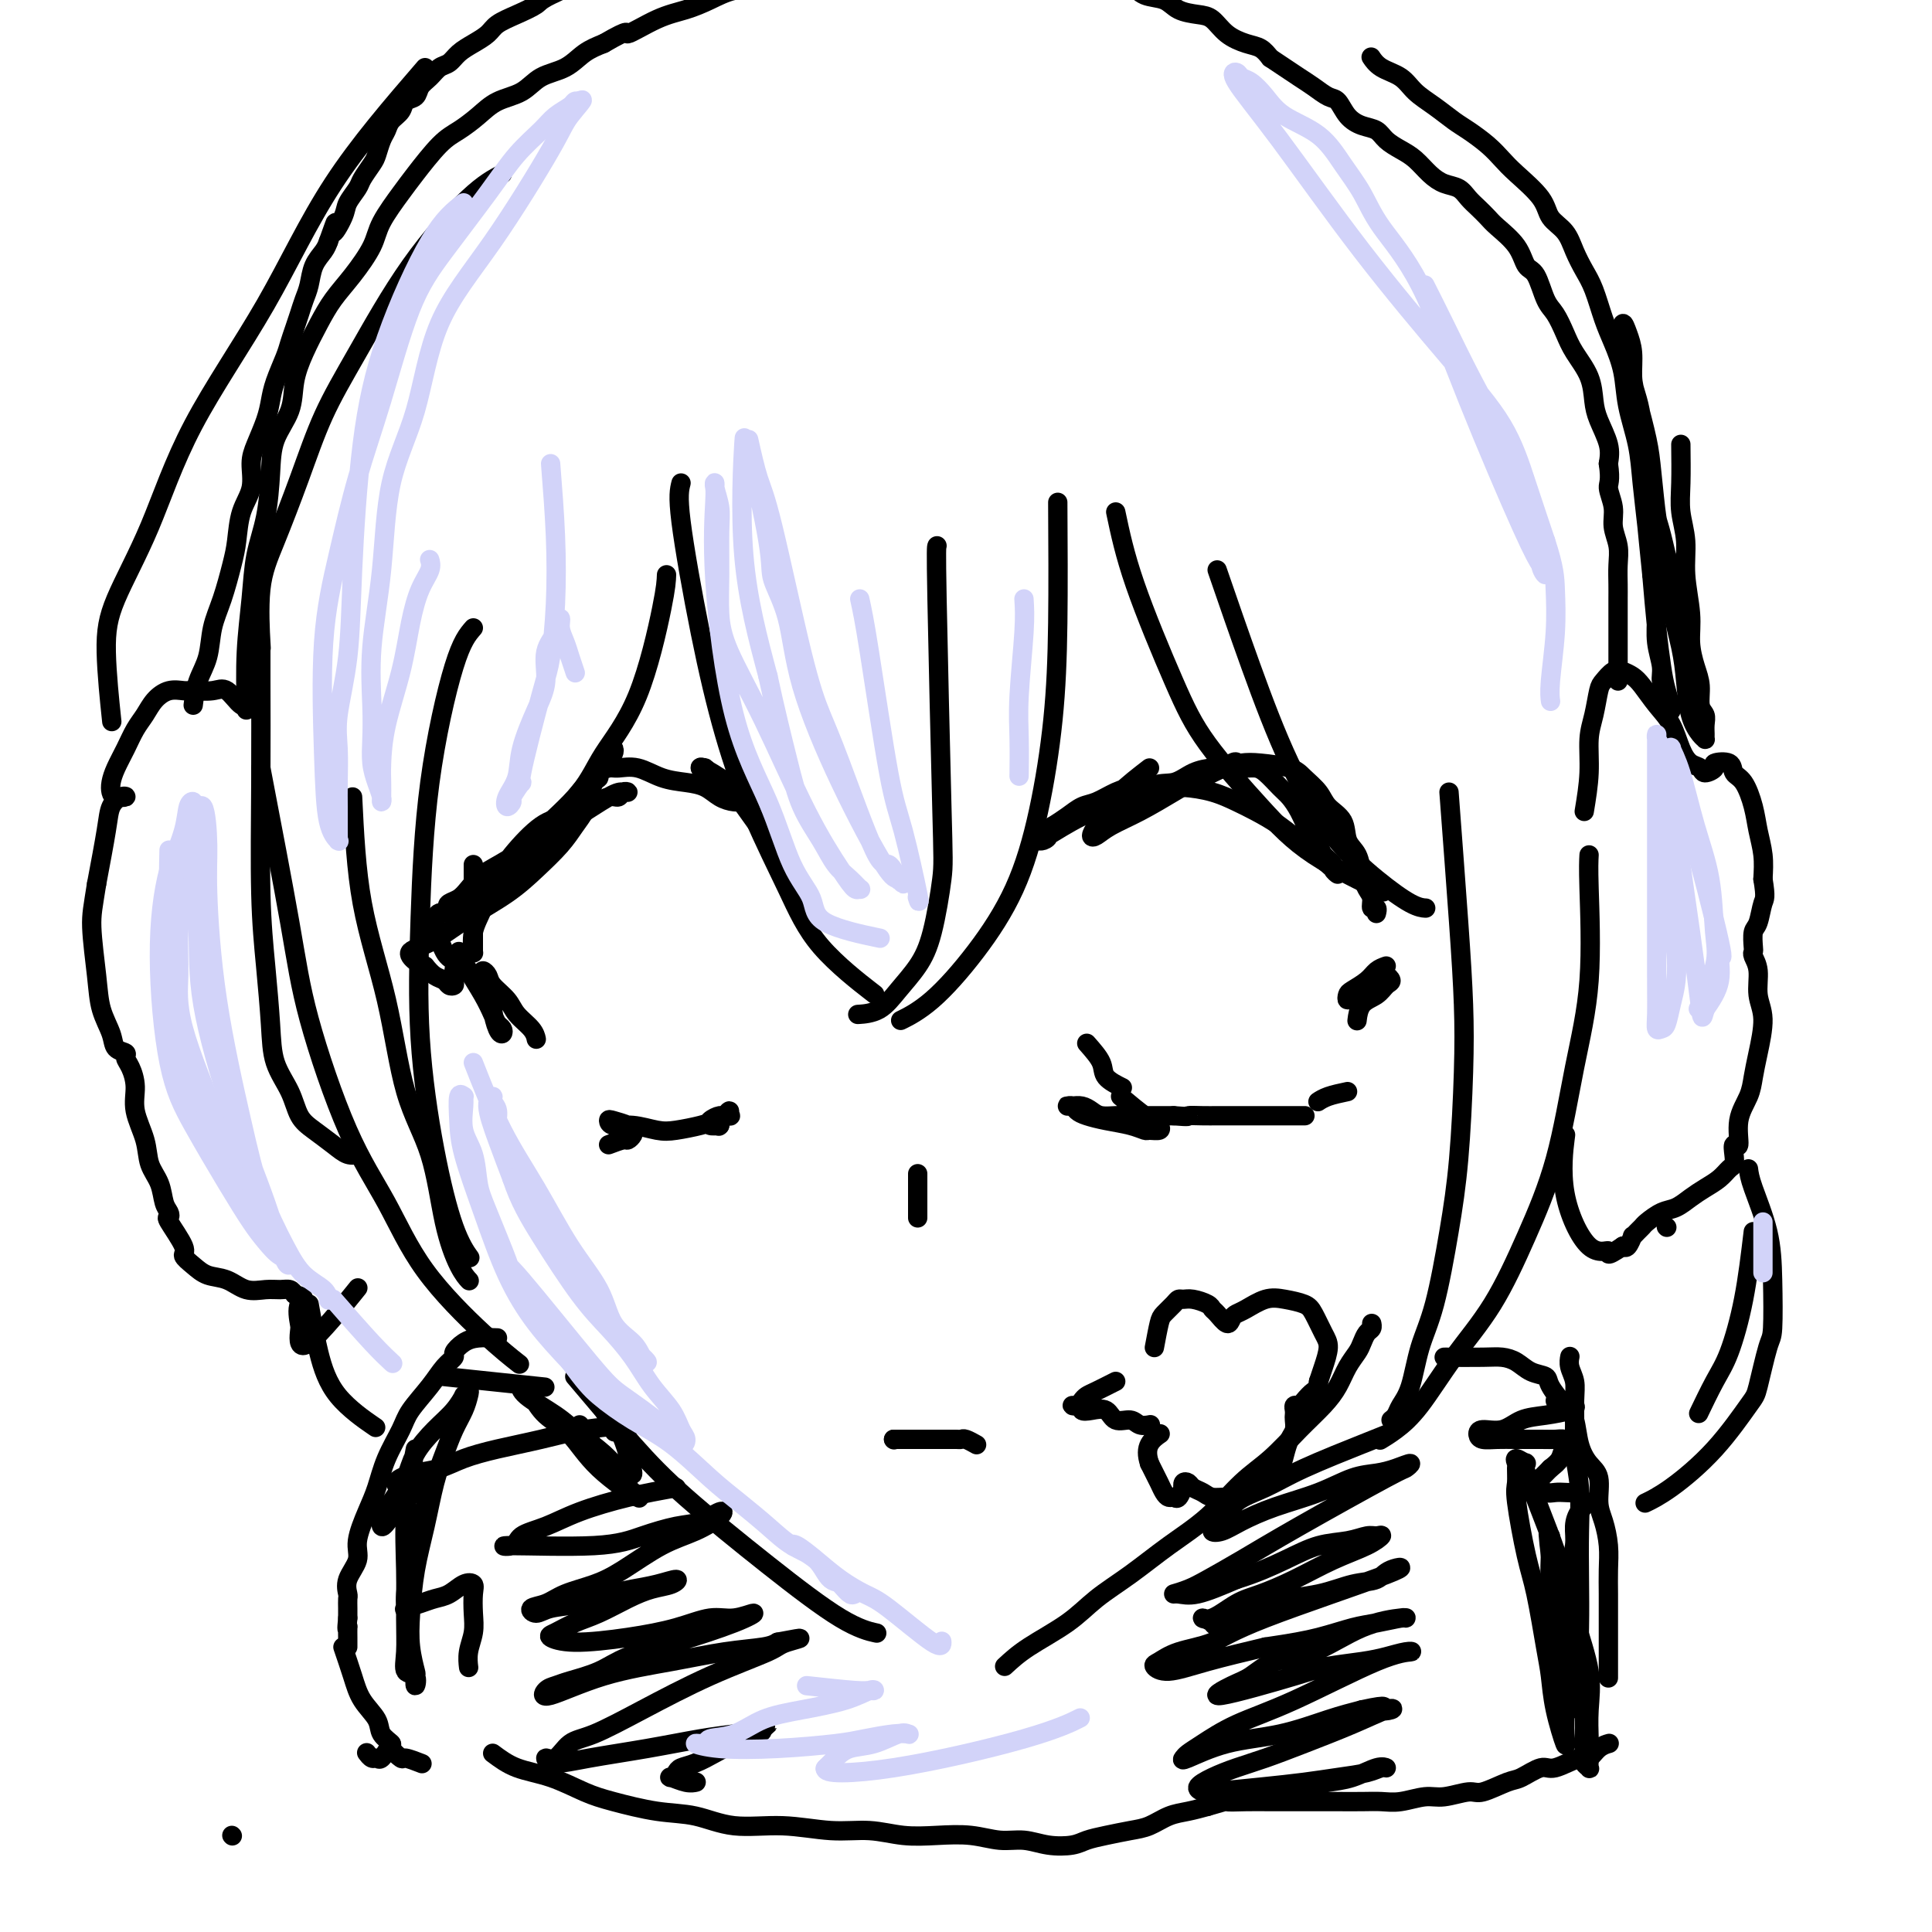 <svg viewBox='0 0 400 400' version='1.1' xmlns='http://www.w3.org/2000/svg' xmlns:xlink='http://www.w3.org/1999/xlink'><g fill='none' stroke='#000000' stroke-width='4' stroke-linecap='round' stroke-linejoin='round'><path d='M98,179c-0.000,0.889 -0.000,1.779 0,4c0.000,2.221 0.000,5.775 0,8c-0.000,2.225 -0.002,3.121 0,4c0.002,0.879 0.007,1.741 0,2c-0.007,0.259 -0.025,-0.085 0,0c0.025,0.085 0.094,0.598 0,0c-0.094,-0.598 -0.350,-2.307 0,-4c0.350,-1.693 1.306,-3.370 2,-5c0.694,-1.630 1.126,-3.213 2,-5c0.874,-1.787 2.191,-3.779 4,-6c1.809,-2.221 4.110,-4.671 6,-6c1.890,-1.329 3.371,-1.537 5,-2c1.629,-0.463 3.408,-1.182 5,-2c1.592,-0.818 2.999,-1.736 4,-2c1.001,-0.264 1.598,0.125 2,0c0.402,-0.125 0.609,-0.764 1,-1c0.391,-0.236 0.966,-0.069 1,0c0.034,0.069 -0.475,0.042 -1,0c-0.525,-0.042 -1.067,-0.097 -3,1c-1.933,1.097 -5.256,3.347 -8,5c-2.744,1.653 -4.909,2.709 -7,4c-2.091,1.291 -4.108,2.818 -6,4c-1.892,1.182 -3.657,2.018 -5,3c-1.343,0.982 -2.263,2.110 -3,3c-0.737,0.890 -1.291,1.542 -2,2c-0.709,0.458 -1.571,0.721 -2,1c-0.429,0.279 -0.423,0.575 0,1c0.423,0.425 1.264,0.979 2,1c0.736,0.021 1.368,-0.489 2,-1'/><path d='M97,188c1.182,-0.371 2.138,-1.297 5,-4c2.862,-2.703 7.632,-7.182 11,-11c3.368,-3.818 5.334,-6.975 7,-9c1.666,-2.025 3.032,-2.917 4,-4c0.968,-1.083 1.539,-2.355 2,-3c0.461,-0.645 0.814,-0.662 1,-1c0.186,-0.338 0.206,-0.996 0,-1c-0.206,-0.004 -0.638,0.646 -2,3c-1.362,2.354 -3.656,6.413 -6,10c-2.344,3.587 -4.739,6.701 -7,9c-2.261,2.299 -4.387,3.783 -6,5c-1.613,1.217 -2.712,2.167 -4,3c-1.288,0.833 -2.765,1.548 -4,2c-1.235,0.452 -2.227,0.641 -3,1c-0.773,0.359 -1.326,0.888 -2,1c-0.674,0.112 -1.469,-0.192 -2,0c-0.531,0.192 -0.797,0.880 -1,1c-0.203,0.120 -0.342,-0.329 0,1c0.342,1.329 1.164,4.437 2,6c0.836,1.563 1.685,1.583 2,2c0.315,0.417 0.096,1.233 0,2c-0.096,0.767 -0.070,1.485 0,2c0.070,0.515 0.185,0.826 0,1c-0.185,0.174 -0.668,0.212 -1,0c-0.332,-0.212 -0.512,-0.672 -1,-1c-0.488,-0.328 -1.282,-0.522 -2,-1c-0.718,-0.478 -1.359,-1.239 -2,-2'/><path d='M88,200c-1.326,-0.643 -1.641,-0.751 -2,-1c-0.359,-0.249 -0.764,-0.638 -1,-1c-0.236,-0.362 -0.305,-0.697 0,-1c0.305,-0.303 0.982,-0.576 2,-1c1.018,-0.424 2.376,-1.001 4,-2c1.624,-0.999 3.513,-2.420 6,-4c2.487,-1.580 5.573,-3.318 8,-5c2.427,-1.682 4.194,-3.307 6,-5c1.806,-1.693 3.649,-3.455 5,-5c1.351,-1.545 2.208,-2.872 3,-4c0.792,-1.128 1.517,-2.056 2,-3c0.483,-0.944 0.724,-1.903 1,-3c0.276,-1.097 0.586,-2.332 1,-3c0.414,-0.668 0.931,-0.769 1,-1c0.069,-0.231 -0.310,-0.591 0,-1c0.310,-0.409 1.310,-0.867 2,-1c0.690,-0.133 1.069,0.057 2,0c0.931,-0.057 2.412,-0.363 4,0c1.588,0.363 3.282,1.393 5,2c1.718,0.607 3.459,0.789 5,1c1.541,0.211 2.883,0.450 4,1c1.117,0.550 2.010,1.412 3,2c0.990,0.588 2.076,0.901 3,1c0.924,0.099 1.686,-0.018 2,0c0.314,0.018 0.179,0.170 0,0c-0.179,-0.170 -0.401,-0.662 -1,-1c-0.599,-0.338 -1.575,-0.521 -2,-1c-0.425,-0.479 -0.300,-1.252 -1,-2c-0.700,-0.748 -2.227,-1.471 -3,-2c-0.773,-0.529 -0.792,-0.866 -1,-1c-0.208,-0.134 -0.604,-0.067 -1,0'/><path d='M145,159c-0.285,-0.709 2.502,1.019 4,2c1.498,0.981 1.708,1.216 3,3c1.292,1.784 3.666,5.117 5,7c1.334,1.883 1.628,2.315 2,3c0.372,0.685 0.820,1.624 1,2c0.180,0.376 0.090,0.188 0,0'/><path d='M95,197c0.560,1.231 1.120,2.462 2,4c0.880,1.538 2.079,3.383 3,5c0.921,1.617 1.565,3.007 2,4c0.435,0.993 0.663,1.588 1,2c0.337,0.412 0.785,0.640 1,1c0.215,0.360 0.198,0.851 0,1c-0.198,0.149 -0.579,-0.043 -1,-1c-0.421,-0.957 -0.884,-2.677 -1,-4c-0.116,-1.323 0.116,-2.247 0,-3c-0.116,-0.753 -0.580,-1.335 -1,-2c-0.420,-0.665 -0.796,-1.413 -1,-2c-0.204,-0.587 -0.236,-1.014 0,-1c0.236,0.014 0.739,0.468 1,1c0.261,0.532 0.280,1.141 1,2c0.720,0.859 2.140,1.968 3,3c0.860,1.032 1.158,1.988 2,3c0.842,1.012 2.227,2.080 3,3c0.773,0.920 0.935,1.691 1,2c0.065,0.309 0.032,0.154 0,0'/><path d='M126,237c1.184,-0.447 2.369,-0.893 3,-1c0.631,-0.107 0.709,0.126 1,0c0.291,-0.126 0.796,-0.609 1,-1c0.204,-0.391 0.108,-0.689 0,-1c-0.108,-0.311 -0.228,-0.634 -1,-1c-0.772,-0.366 -2.194,-0.774 -3,-1c-0.806,-0.226 -0.994,-0.270 -1,0c-0.006,0.270 0.169,0.854 1,1c0.831,0.146 2.318,-0.146 4,0c1.682,0.146 3.558,0.728 5,1c1.442,0.272 2.449,0.232 4,0c1.551,-0.232 3.646,-0.655 5,-1c1.354,-0.345 1.967,-0.610 3,-1c1.033,-0.390 2.485,-0.904 3,-1c0.515,-0.096 0.092,0.226 0,0c-0.092,-0.226 0.145,-0.999 0,-1c-0.145,-0.001 -0.674,0.770 -1,1c-0.326,0.230 -0.448,-0.083 -1,0c-0.552,0.083 -1.533,0.561 -2,1c-0.467,0.439 -0.419,0.840 0,1c0.419,0.160 1.210,0.080 2,0'/><path d='M149,233c-0.333,0.333 -0.167,0.167 0,0'/><path d='M238,159c-2.248,1.736 -4.495,3.472 -6,5c-1.505,1.528 -2.267,2.849 -3,4c-0.733,1.151 -1.437,2.132 -2,3c-0.563,0.868 -0.984,1.621 -1,2c-0.016,0.379 0.372,0.383 1,0c0.628,-0.383 1.497,-1.154 3,-2c1.503,-0.846 3.639,-1.767 6,-3c2.361,-1.233 4.948,-2.779 7,-4c2.052,-1.221 3.568,-2.119 5,-3c1.432,-0.881 2.780,-1.747 4,-2c1.220,-0.253 2.311,0.106 3,0c0.689,-0.106 0.975,-0.678 1,-1c0.025,-0.322 -0.212,-0.395 -1,0c-0.788,0.395 -2.126,1.258 -4,2c-1.874,0.742 -4.284,1.364 -6,2c-1.716,0.636 -2.737,1.287 -4,2c-1.263,0.713 -2.766,1.490 -4,2c-1.234,0.510 -2.199,0.755 -3,1c-0.801,0.245 -1.439,0.491 -2,1c-0.561,0.509 -1.045,1.283 -1,1c0.045,-0.283 0.620,-1.622 1,-2c0.380,-0.378 0.564,0.206 1,0c0.436,-0.206 1.125,-1.202 2,-2c0.875,-0.798 1.938,-1.399 3,-2'/><path d='M238,163c2.029,-1.050 3.601,-0.673 5,-1c1.399,-0.327 2.626,-1.356 4,-2c1.374,-0.644 2.895,-0.904 4,-1c1.105,-0.096 1.794,-0.030 3,0c1.206,0.030 2.928,0.024 4,0c1.072,-0.024 1.495,-0.065 2,0c0.505,0.065 1.094,0.236 2,1c0.906,0.764 2.131,2.120 3,3c0.869,0.880 1.383,1.285 2,2c0.617,0.715 1.336,1.739 2,3c0.664,1.261 1.273,2.757 2,4c0.727,1.243 1.573,2.233 2,3c0.427,0.767 0.437,1.311 1,2c0.563,0.689 1.681,1.521 2,2c0.319,0.479 -0.160,0.603 0,1c0.160,0.397 0.959,1.067 1,1c0.041,-0.067 -0.676,-0.871 -2,-2c-1.324,-1.129 -3.255,-2.582 -5,-4c-1.745,-1.418 -3.306,-2.800 -5,-4c-1.694,-1.200 -3.523,-2.216 -5,-3c-1.477,-0.784 -2.604,-1.335 -4,-2c-1.396,-0.665 -3.061,-1.444 -5,-2c-1.939,-0.556 -4.150,-0.888 -6,-1c-1.850,-0.112 -3.338,-0.003 -5,0c-1.662,0.003 -3.498,-0.098 -5,0c-1.502,0.098 -2.670,0.396 -4,1c-1.330,0.604 -2.820,1.512 -4,2c-1.180,0.488 -2.048,0.554 -3,1c-0.952,0.446 -1.986,1.270 -3,2c-1.014,0.730 -2.007,1.365 -3,2'/><path d='M218,171c-2.196,1.476 -1.187,1.666 -1,2c0.187,0.334 -0.448,0.812 -1,1c-0.552,0.188 -1.021,0.087 -1,0c0.021,-0.087 0.533,-0.159 2,-1c1.467,-0.841 3.890,-2.453 7,-4c3.110,-1.547 6.909,-3.031 10,-4c3.091,-0.969 5.475,-1.423 8,-2c2.525,-0.577 5.191,-1.277 7,-2c1.809,-0.723 2.763,-1.471 4,-2c1.237,-0.529 2.758,-0.841 4,-1c1.242,-0.159 2.204,-0.167 4,0c1.796,0.167 4.425,0.508 6,1c1.575,0.492 2.094,1.136 3,2c0.906,0.864 2.197,1.949 3,3c0.803,1.051 1.118,2.070 2,3c0.882,0.930 2.330,1.772 3,3c0.670,1.228 0.562,2.842 1,4c0.438,1.158 1.423,1.859 2,3c0.577,1.141 0.747,2.721 1,4c0.253,1.279 0.590,2.255 1,3c0.410,0.745 0.894,1.258 1,2c0.106,0.742 -0.168,1.714 0,2c0.168,0.286 0.776,-0.115 1,0c0.224,0.115 0.064,0.747 0,1c-0.064,0.253 -0.032,0.126 0,0'/><path d='M287,200c-0.702,0.251 -1.404,0.503 -2,1c-0.596,0.497 -1.085,1.241 -2,2c-0.915,0.759 -2.257,1.535 -3,2c-0.743,0.465 -0.888,0.619 -1,1c-0.112,0.381 -0.191,0.989 0,1c0.191,0.011 0.653,-0.576 1,-1c0.347,-0.424 0.581,-0.685 1,-1c0.419,-0.315 1.024,-0.685 2,-1c0.976,-0.315 2.323,-0.576 3,-1c0.677,-0.424 0.682,-1.013 1,-1c0.318,0.013 0.947,0.627 1,1c0.053,0.373 -0.469,0.503 -1,1c-0.531,0.497 -1.070,1.360 -2,2c-0.930,0.640 -2.250,1.057 -3,2c-0.750,0.943 -0.928,2.412 -1,3c-0.072,0.588 -0.036,0.294 0,0'/><path d='M232,227c1.913,1.599 3.826,3.199 5,4c1.174,0.801 1.609,0.804 2,1c0.391,0.196 0.739,0.585 1,1c0.261,0.415 0.437,0.854 0,1c-0.437,0.146 -1.486,-0.002 -2,0c-0.514,0.002 -0.495,0.156 -1,0c-0.505,-0.156 -1.536,-0.620 -3,-1c-1.464,-0.380 -3.363,-0.676 -5,-1c-1.637,-0.324 -3.014,-0.675 -4,-1c-0.986,-0.325 -1.583,-0.623 -2,-1c-0.417,-0.377 -0.656,-0.834 -1,-1c-0.344,-0.166 -0.794,-0.042 -1,0c-0.206,0.042 -0.170,0.001 0,0c0.170,-0.001 0.472,0.038 1,0c0.528,-0.038 1.282,-0.154 2,0c0.718,0.154 1.400,0.577 2,1c0.600,0.423 1.119,0.845 2,1c0.881,0.155 2.123,0.041 3,0c0.877,-0.041 1.390,-0.011 2,0c0.610,0.011 1.318,0.003 2,0c0.682,-0.003 1.337,-0.001 2,0c0.663,0.001 1.332,0.000 2,0c0.668,-0.000 1.334,-0.000 2,0c0.666,0.000 1.333,0.000 2,0'/><path d='M243,231c3.785,0.309 2.746,0.083 3,0c0.254,-0.083 1.800,-0.022 3,0c1.200,0.022 2.054,0.006 3,0c0.946,-0.006 1.983,-0.002 3,0c1.017,0.002 2.015,0.000 3,0c0.985,-0.000 1.956,-0.000 3,0c1.044,0.000 2.161,0.000 3,0c0.839,-0.000 1.400,-0.000 2,0c0.600,0.000 1.238,0.000 2,0c0.762,-0.000 1.646,-0.000 2,0c0.354,0.000 0.177,0.000 0,0'/><path d='M279,226c-1.467,0.311 -2.933,0.622 -4,1c-1.067,0.378 -1.733,0.822 -2,1c-0.267,0.178 -0.133,0.089 0,0'/><path d='M225,216c1.244,1.411 2.488,2.821 3,4c0.512,1.179 0.292,2.125 1,3c0.708,0.875 2.345,1.679 3,2c0.655,0.321 0.327,0.161 0,0'/><path d='M190,243c0.000,1.411 0.000,2.821 0,4c0.000,1.179 0.000,2.125 0,3c0.000,0.875 0.000,1.679 0,2c-0.000,0.321 0.000,0.161 0,0'/><path d='M185,298c0.000,0.000 0.100,0.100 0.1,0.1'/><path d='M185,298c2.242,0.000 4.485,0.000 6,0c1.515,-0.000 2.303,-0.001 3,0c0.697,0.001 1.305,0.004 2,0c0.695,-0.004 1.479,-0.015 2,0c0.521,0.015 0.779,0.056 1,0c0.221,-0.056 0.406,-0.207 1,0c0.594,0.207 1.598,0.774 2,1c0.402,0.226 0.201,0.113 0,0'/><path d='M73,165c0.365,7.530 0.730,15.060 2,22c1.270,6.940 3.446,13.291 5,20c1.554,6.709 2.487,13.777 4,19c1.513,5.223 3.607,8.601 5,13c1.393,4.399 2.085,9.818 3,14c0.915,4.182 2.054,7.126 3,9c0.946,1.874 1.699,2.678 2,3c0.301,0.322 0.151,0.161 0,0'/><path d='M119,285c4.235,5.013 8.470,10.026 12,14c3.530,3.974 6.355,6.907 11,11c4.645,4.093 11.111,9.344 17,14c5.889,4.656 11.201,8.715 15,11c3.799,2.285 6.085,2.796 7,3c0.915,0.204 0.457,0.102 0,0'/><path d='M208,345c1.346,-1.246 2.692,-2.492 5,-4c2.308,-1.508 5.578,-3.278 8,-5c2.422,-1.722 3.998,-3.394 6,-5c2.002,-1.606 4.431,-3.144 7,-5c2.569,-1.856 5.277,-4.029 8,-6c2.723,-1.971 5.460,-3.741 8,-6c2.540,-2.259 4.883,-5.005 7,-7c2.117,-1.995 4.009,-3.237 6,-5c1.991,-1.763 4.081,-4.048 6,-6c1.919,-1.952 3.666,-3.572 5,-5c1.334,-1.428 2.255,-2.662 3,-4c0.745,-1.338 1.314,-2.778 2,-4c0.686,-1.222 1.490,-2.226 2,-3c0.510,-0.774 0.725,-1.318 1,-2c0.275,-0.682 0.610,-1.502 1,-2c0.390,-0.498 0.836,-0.672 1,-1c0.164,-0.328 0.047,-0.808 0,-1c-0.047,-0.192 -0.023,-0.096 0,0'/><path d='M300,164c0.737,9.790 1.474,19.580 2,27c0.526,7.420 0.840,12.471 1,17c0.160,4.529 0.166,8.535 0,14c-0.166,5.465 -0.505,12.387 -1,18c-0.495,5.613 -1.144,9.916 -2,15c-0.856,5.084 -1.917,10.948 -3,15c-1.083,4.052 -2.189,6.291 -3,9c-0.811,2.709 -1.328,5.889 -2,8c-0.672,2.111 -1.500,3.153 -2,4c-0.500,0.847 -0.673,1.497 -1,2c-0.327,0.503 -0.808,0.858 -1,1c-0.192,0.142 -0.096,0.071 0,0'/><path d='M329,177c-0.069,1.227 -0.137,2.453 0,7c0.137,4.547 0.480,12.414 0,19c-0.480,6.586 -1.781,11.891 -3,18c-1.219,6.109 -2.355,13.022 -4,19c-1.645,5.978 -3.798,11.023 -6,16c-2.202,4.977 -4.454,9.887 -7,14c-2.546,4.113 -5.387,7.428 -8,11c-2.613,3.572 -4.999,7.401 -7,10c-2.001,2.599 -3.616,3.969 -5,5c-1.384,1.031 -2.538,1.723 -3,2c-0.462,0.277 -0.231,0.138 0,0'/><path d='M54,159c2.272,11.860 4.544,23.719 6,32c1.456,8.281 2.095,12.983 4,20c1.905,7.017 5.075,16.350 8,23c2.925,6.650 5.604,10.616 8,15c2.396,4.384 4.508,9.185 8,14c3.492,4.815 8.363,9.642 12,13c3.637,3.358 6.039,5.245 7,6c0.961,0.755 0.480,0.377 0,0'/><path d='M98,130c-1.180,1.351 -2.361,2.703 -4,8c-1.639,5.297 -3.737,14.541 -5,24c-1.263,9.459 -1.690,19.134 -2,28c-0.310,8.866 -0.503,16.923 0,25c0.503,8.077 1.702,16.175 3,23c1.298,6.825 2.696,12.376 4,16c1.304,3.624 2.516,5.321 3,6c0.484,0.679 0.242,0.339 0,0'/><path d='M141,100c-0.337,1.303 -0.675,2.605 0,8c0.675,5.395 2.361,14.882 4,23c1.639,8.118 3.229,14.867 5,21c1.771,6.133 3.723,11.652 6,17c2.277,5.348 4.878,10.526 7,15c2.122,4.474 3.764,8.243 7,12c3.236,3.757 8.068,7.502 10,9c1.932,1.498 0.966,0.749 0,0'/><path d='M194,113c-0.102,0.158 -0.203,0.316 0,11c0.203,10.684 0.712,31.893 1,43c0.288,11.107 0.357,12.111 0,15c-0.357,2.889 -1.140,7.664 -2,11c-0.860,3.336 -1.797,5.234 -3,7c-1.203,1.766 -2.673,3.401 -4,5c-1.327,1.599 -2.511,3.161 -4,4c-1.489,0.839 -3.283,0.954 -4,1c-0.717,0.046 -0.359,0.023 0,0'/><path d='M219,104c0.050,8.771 0.100,17.542 0,25c-0.100,7.458 -0.348,13.604 -1,20c-0.652,6.396 -1.706,13.042 -3,19c-1.294,5.958 -2.827,11.229 -5,16c-2.173,4.771 -4.984,9.042 -8,13c-3.016,3.958 -6.235,7.604 -9,10c-2.765,2.396 -5.076,3.542 -6,4c-0.924,0.458 -0.462,0.229 0,0'/><path d='M231,106c0.924,4.381 1.848,8.763 4,15c2.152,6.237 5.531,14.331 8,20c2.469,5.669 4.026,8.914 7,13c2.974,4.086 7.364,9.013 11,13c3.636,3.987 6.517,7.035 11,10c4.483,2.965 10.566,5.847 13,7c2.434,1.153 1.217,0.576 0,0'/><path d='M252,118c2.266,6.580 4.532,13.161 7,20c2.468,6.839 5.138,13.938 8,20c2.862,6.062 5.916,11.089 9,15c3.084,3.911 6.198,6.708 9,9c2.802,2.292 5.293,4.079 7,5c1.707,0.921 2.631,0.978 3,1c0.369,0.022 0.185,0.011 0,0'/><path d='M138,119c-0.044,1.234 -0.088,2.469 -1,7c-0.912,4.531 -2.694,12.359 -5,18c-2.306,5.641 -5.138,9.096 -7,12c-1.862,2.904 -2.756,5.259 -5,8c-2.244,2.741 -5.839,5.869 -8,8c-2.161,2.131 -2.890,3.266 -5,5c-2.110,1.734 -5.603,4.067 -7,5c-1.397,0.933 -0.699,0.467 0,0'/><path d='M103,277c-1.415,-0.058 -2.829,-0.116 -4,0c-1.171,0.116 -2.097,0.406 -3,1c-0.903,0.594 -1.783,1.492 -2,2c-0.217,0.508 0.228,0.626 0,1c-0.228,0.374 -1.128,1.004 -2,2c-0.872,0.996 -1.714,2.359 -3,4c-1.286,1.641 -3.015,3.560 -4,5c-0.985,1.440 -1.225,2.402 -2,4c-0.775,1.598 -2.087,3.834 -3,6c-0.913,2.166 -1.429,4.263 -2,6c-0.571,1.737 -1.197,3.113 -2,5c-0.803,1.887 -1.784,4.283 -2,6c-0.216,1.717 0.335,2.753 0,4c-0.335,1.247 -1.554,2.704 -2,4c-0.446,1.296 -0.120,2.430 0,3c0.120,0.570 0.032,0.577 0,1c-0.032,0.423 -0.009,1.264 0,2c0.009,0.736 0.005,1.368 0,2'/><path d='M72,335c-0.309,2.958 -0.083,2.351 0,2c0.083,-0.351 0.022,-0.448 0,0c-0.022,0.448 -0.006,1.440 0,2c0.006,0.560 0.002,0.689 0,1c-0.002,0.311 -0.000,0.803 0,1c0.000,0.197 0.000,0.098 0,0'/><path d='M71,341c0.706,2.071 1.413,4.141 2,6c0.587,1.859 1.055,3.505 2,5c0.945,1.495 2.366,2.839 3,4c0.634,1.161 0.482,2.138 1,3c0.518,0.862 1.705,1.608 2,2c0.295,0.392 -0.302,0.431 0,1c0.302,0.569 1.504,1.668 2,2c0.496,0.332 0.287,-0.103 1,0c0.713,0.103 2.346,0.744 3,1c0.654,0.256 0.327,0.128 0,0'/><path d='M92,285c7.917,0.833 15.833,1.667 19,2c3.167,0.333 1.583,0.167 0,0'/><path d='M299,281c3.001,0.016 6.002,0.031 8,0c1.998,-0.031 2.992,-0.109 4,0c1.008,0.109 2.031,0.407 3,1c0.969,0.593 1.885,1.483 3,2c1.115,0.517 2.431,0.662 3,1c0.569,0.338 0.393,0.871 1,2c0.607,1.129 1.999,2.856 3,4c1.001,1.144 1.612,1.706 2,3c0.388,1.294 0.551,3.321 1,5c0.449,1.679 1.182,3.011 2,4c0.818,0.989 1.722,1.635 2,3c0.278,1.365 -0.069,3.448 0,5c0.069,1.552 0.554,2.571 1,4c0.446,1.429 0.851,3.267 1,5c0.149,1.733 0.040,3.361 0,5c-0.040,1.639 -0.011,3.287 0,5c0.011,1.713 0.003,3.489 0,5c-0.003,1.511 -0.001,2.755 0,4c0.001,1.245 0.000,2.489 0,4c-0.000,1.511 -0.000,3.289 0,4c0.000,0.711 0.000,0.356 0,0'/><path d='M102,363c1.500,1.120 3.000,2.241 5,3c2.000,0.759 4.500,1.158 7,2c2.500,0.842 5.000,2.128 7,3c2.000,0.872 3.500,1.329 6,2c2.500,0.671 6.000,1.557 9,2c3.000,0.443 5.500,0.443 8,1c2.500,0.557 4.998,1.670 8,2c3.002,0.330 6.506,-0.121 10,0c3.494,0.121 6.978,0.816 10,1c3.022,0.184 5.581,-0.143 8,0c2.419,0.143 4.698,0.755 7,1c2.302,0.245 4.627,0.122 7,0c2.373,-0.122 4.792,-0.242 7,0c2.208,0.242 4.204,0.846 6,1c1.796,0.154 3.392,-0.144 5,0c1.608,0.144 3.227,0.729 5,1c1.773,0.271 3.699,0.228 5,0c1.301,-0.228 1.979,-0.642 3,-1c1.021,-0.358 2.387,-0.659 4,-1c1.613,-0.341 3.474,-0.721 5,-1c1.526,-0.279 2.718,-0.456 4,-1c1.282,-0.544 2.653,-1.454 4,-2c1.347,-0.546 2.671,-0.727 4,-1c1.329,-0.273 2.665,-0.636 4,-1'/><path d='M250,374c5.059,-1.464 3.708,-1.124 4,-1c0.292,0.124 2.229,0.033 4,0c1.771,-0.033 3.376,-0.009 5,0c1.624,0.009 3.267,0.002 5,0c1.733,-0.002 3.557,0.001 5,0c1.443,-0.001 2.504,-0.004 4,0c1.496,0.004 3.427,0.016 5,0c1.573,-0.016 2.789,-0.061 4,0c1.211,0.061 2.419,0.229 4,0c1.581,-0.229 3.537,-0.853 5,-1c1.463,-0.147 2.435,0.183 4,0c1.565,-0.183 3.725,-0.880 5,-1c1.275,-0.120 1.665,0.338 3,0c1.335,-0.338 3.615,-1.472 5,-2c1.385,-0.528 1.876,-0.451 3,-1c1.124,-0.549 2.881,-1.723 4,-2c1.119,-0.277 1.600,0.342 3,0c1.400,-0.342 3.721,-1.647 5,-2c1.279,-0.353 1.518,0.246 2,0c0.482,-0.246 1.207,-1.335 2,-2c0.793,-0.665 1.655,-0.904 2,-1c0.345,-0.096 0.172,-0.048 0,0'/><path d='M131,295c-3.432,0.244 -6.864,0.489 -10,1c-3.136,0.511 -5.977,1.289 -9,2c-3.023,0.711 -6.228,1.356 -9,2c-2.772,0.644 -5.111,1.285 -7,2c-1.889,0.715 -3.328,1.502 -5,2c-1.672,0.498 -3.575,0.708 -5,1c-1.425,0.292 -2.371,0.667 -3,1c-0.629,0.333 -0.942,0.625 -1,1c-0.058,0.375 0.138,0.832 1,1c0.862,0.168 2.389,0.048 3,0c0.611,-0.048 0.305,-0.024 0,0'/><path d='M140,308c-3.268,0.585 -6.536,1.169 -10,2c-3.464,0.831 -7.125,1.907 -10,3c-2.875,1.093 -4.963,2.203 -7,3c-2.037,0.797 -4.021,1.280 -5,2c-0.979,0.720 -0.951,1.678 -2,2c-1.049,0.322 -3.173,0.008 0,0c3.173,-0.008 11.645,0.291 17,0c5.355,-0.291 7.592,-1.173 10,-2c2.408,-0.827 4.985,-1.599 7,-2c2.015,-0.401 3.466,-0.430 5,-1c1.534,-0.570 3.149,-1.681 4,-2c0.851,-0.319 0.936,0.155 0,1c-0.936,0.845 -2.893,2.060 -5,3c-2.107,0.940 -4.362,1.604 -7,3c-2.638,1.396 -5.657,3.525 -8,5c-2.343,1.475 -4.009,2.295 -6,3c-1.991,0.705 -4.306,1.296 -6,2c-1.694,0.704 -2.765,1.521 -4,2c-1.235,0.479 -2.632,0.620 -3,1c-0.368,0.380 0.293,0.999 1,1c0.707,0.001 1.460,-0.615 3,-1c1.540,-0.385 3.869,-0.539 6,-1c2.131,-0.461 4.066,-1.231 6,-2'/><path d='M126,330c3.370,-0.650 3.795,-0.774 5,-1c1.205,-0.226 3.188,-0.553 5,-1c1.812,-0.447 3.451,-1.014 4,-1c0.549,0.014 0.006,0.608 -1,1c-1.006,0.392 -2.475,0.581 -4,1c-1.525,0.419 -3.105,1.067 -5,2c-1.895,0.933 -4.105,2.149 -6,3c-1.895,0.851 -3.473,1.336 -5,2c-1.527,0.664 -3.002,1.507 -4,2c-0.998,0.493 -1.520,0.636 -1,1c0.520,0.364 2.083,0.950 5,1c2.917,0.050 7.187,-0.436 11,-1c3.813,-0.564 7.170,-1.205 10,-2c2.830,-0.795 5.132,-1.745 7,-2c1.868,-0.255 3.302,0.185 5,0c1.698,-0.185 3.661,-0.997 4,-1c0.339,-0.003 -0.945,0.801 -4,2c-3.055,1.199 -7.882,2.794 -12,4c-4.118,1.206 -7.526,2.024 -10,3c-2.474,0.976 -4.012,2.111 -6,3c-1.988,0.889 -4.426,1.532 -6,2c-1.574,0.468 -2.284,0.761 -3,1c-0.716,0.239 -1.437,0.425 -2,1c-0.563,0.575 -0.968,1.538 1,1c1.968,-0.538 6.309,-2.578 11,-4c4.691,-1.422 9.732,-2.227 14,-3c4.268,-0.773 7.765,-1.516 11,-2c3.235,-0.484 6.210,-0.710 8,-1c1.790,-0.290 2.395,-0.645 3,-1'/><path d='M161,340c7.668,-1.457 3.836,-0.601 2,0c-1.836,0.601 -1.678,0.946 -4,2c-2.322,1.054 -7.125,2.816 -12,5c-4.875,2.184 -9.822,4.791 -14,7c-4.178,2.209 -7.586,4.022 -10,5c-2.414,0.978 -3.835,1.121 -5,2c-1.165,0.879 -2.074,2.492 -3,3c-0.926,0.508 -1.870,-0.091 -2,0c-0.130,0.091 0.554,0.873 2,1c1.446,0.127 3.654,-0.399 7,-1c3.346,-0.601 7.830,-1.276 12,-2c4.170,-0.724 8.028,-1.497 11,-2c2.972,-0.503 5.060,-0.735 7,-1c1.940,-0.265 3.734,-0.562 5,-1c1.266,-0.438 2.006,-1.015 2,-1c-0.006,0.015 -0.756,0.624 -1,1c-0.244,0.376 0.019,0.521 -1,1c-1.019,0.479 -3.320,1.294 -5,2c-1.680,0.706 -2.741,1.303 -4,2c-1.259,0.697 -2.718,1.492 -4,2c-1.282,0.508 -2.387,0.728 -3,1c-0.613,0.272 -0.735,0.595 -1,1c-0.265,0.405 -0.673,0.893 -1,1c-0.327,0.107 -0.572,-0.167 0,0c0.572,0.167 1.962,0.776 3,1c1.038,0.224 1.725,0.064 2,0c0.275,-0.064 0.137,-0.032 0,0'/><path d='M287,297c-0.953,0.384 -1.907,0.767 -5,2c-3.093,1.233 -8.326,3.314 -12,5c-3.674,1.686 -5.789,2.975 -8,4c-2.211,1.025 -4.520,1.786 -6,3c-1.480,1.214 -2.133,2.880 -3,4c-0.867,1.120 -1.949,1.693 -2,2c-0.051,0.307 0.929,0.349 2,0c1.071,-0.349 2.232,-1.088 4,-2c1.768,-0.912 4.142,-1.998 7,-3c2.858,-1.002 6.200,-1.919 9,-3c2.800,-1.081 5.058,-2.324 7,-3c1.942,-0.676 3.568,-0.785 5,-1c1.432,-0.215 2.670,-0.538 4,-1c1.330,-0.462 2.753,-1.065 3,-1c0.247,0.065 -0.682,0.798 -1,1c-0.318,0.202 -0.027,-0.125 -4,2c-3.973,2.125 -12.211,6.703 -18,10c-5.789,3.297 -9.129,5.314 -12,7c-2.871,1.686 -5.272,3.043 -7,4c-1.728,0.957 -2.784,1.516 -4,2c-1.216,0.484 -2.594,0.893 -3,1c-0.406,0.107 0.160,-0.086 1,0c0.840,0.086 1.954,0.453 4,0c2.046,-0.453 5.023,-1.727 8,-3'/><path d='M256,327c3.933,-1.200 7.266,-2.699 10,-4c2.734,-1.301 4.867,-2.403 7,-3c2.133,-0.597 4.264,-0.691 6,-1c1.736,-0.309 3.076,-0.835 4,-1c0.924,-0.165 1.432,0.031 2,0c0.568,-0.031 1.195,-0.289 1,0c-0.195,0.289 -1.212,1.126 -3,2c-1.788,0.874 -4.348,1.787 -7,3c-2.652,1.213 -5.396,2.727 -8,4c-2.604,1.273 -5.068,2.305 -7,3c-1.932,0.695 -3.331,1.051 -5,2c-1.669,0.949 -3.609,2.489 -5,3c-1.391,0.511 -2.233,-0.009 -2,0c0.233,0.009 1.541,0.545 2,1c0.459,0.455 0.070,0.827 2,0c1.930,-0.827 6.180,-2.855 10,-4c3.820,-1.145 7.211,-1.407 10,-2c2.789,-0.593 4.978,-1.517 7,-2c2.022,-0.483 3.878,-0.526 5,-1c1.122,-0.474 1.511,-1.379 3,-2c1.489,-0.621 4.077,-0.958 -1,1c-5.077,1.958 -17.821,6.212 -25,9c-7.179,2.788 -8.794,4.111 -11,5c-2.206,0.889 -5.005,1.343 -7,2c-1.995,0.657 -3.187,1.516 -4,2c-0.813,0.484 -1.249,0.594 -1,1c0.249,0.406 1.182,1.109 3,1c1.818,-0.109 4.519,-1.031 8,-2c3.481,-0.969 7.740,-1.984 12,-3'/><path d='M262,341c5.531,-0.808 8.357,-1.326 11,-2c2.643,-0.674 5.103,-1.502 7,-2c1.897,-0.498 3.233,-0.667 5,-1c1.767,-0.333 3.967,-0.832 5,-1c1.033,-0.168 0.900,-0.005 1,0c0.100,0.005 0.435,-0.146 -1,0c-1.435,0.146 -4.639,0.590 -8,2c-3.361,1.410 -6.880,3.786 -10,5c-3.120,1.214 -5.843,1.264 -8,2c-2.157,0.736 -3.750,2.156 -5,3c-1.250,0.844 -2.159,1.113 -4,2c-1.841,0.887 -4.615,2.393 -2,2c2.615,-0.393 10.619,-2.683 15,-4c4.381,-1.317 5.139,-1.659 7,-2c1.861,-0.341 4.826,-0.679 7,-1c2.174,-0.321 3.555,-0.624 5,-1c1.445,-0.376 2.952,-0.825 4,-1c1.048,-0.175 1.638,-0.076 1,0c-0.638,0.076 -2.503,0.128 -7,2c-4.497,1.872 -11.625,5.562 -17,8c-5.375,2.438 -8.997,3.623 -12,5c-3.003,1.377 -5.386,2.948 -7,4c-1.614,1.052 -2.460,1.587 -3,2c-0.540,0.413 -0.775,0.703 -1,1c-0.225,0.297 -0.439,0.599 1,0c1.439,-0.599 4.530,-2.099 8,-3c3.470,-0.901 7.319,-1.204 11,-2c3.681,-0.796 7.195,-2.085 10,-3c2.805,-0.915 4.903,-1.458 7,-2'/><path d='M282,354c6.358,-1.402 4.255,-0.405 4,0c-0.255,0.405 1.340,0.220 2,0c0.660,-0.220 0.387,-0.473 -1,0c-1.387,0.473 -3.886,1.674 -7,3c-3.114,1.326 -6.843,2.779 -10,4c-3.157,1.221 -5.742,2.212 -8,3c-2.258,0.788 -4.189,1.375 -6,2c-1.811,0.625 -3.503,1.289 -5,2c-1.497,0.711 -2.801,1.470 -3,2c-0.199,0.530 0.706,0.833 1,1c0.294,0.167 -0.024,0.200 2,0c2.024,-0.200 6.391,-0.632 10,-1c3.609,-0.368 6.460,-0.673 9,-1c2.540,-0.327 4.768,-0.678 7,-1c2.232,-0.322 4.468,-0.615 6,-1c1.532,-0.385 2.360,-0.860 3,-1c0.640,-0.140 1.091,0.056 1,0c-0.091,-0.056 -0.725,-0.365 -2,0c-1.275,0.365 -3.190,1.404 -5,2c-1.810,0.596 -3.516,0.747 -5,1c-1.484,0.253 -2.746,0.607 -4,1c-1.254,0.393 -2.501,0.827 -3,1c-0.499,0.173 -0.249,0.087 0,0'/><path d='M322,290c0.620,-0.090 1.240,-0.180 2,0c0.760,0.180 1.660,0.630 2,1c0.340,0.370 0.119,0.659 -1,1c-1.119,0.341 -3.137,0.735 -5,1c-1.863,0.265 -3.569,0.400 -5,1c-1.431,0.600 -2.585,1.663 -4,2c-1.415,0.337 -3.090,-0.053 -4,0c-0.910,0.053 -1.054,0.550 -1,1c0.054,0.450 0.308,0.853 1,1c0.692,0.147 1.823,0.039 3,0c1.177,-0.039 2.399,-0.008 4,0c1.601,0.008 3.580,-0.008 5,0c1.420,0.008 2.283,0.039 3,0c0.717,-0.039 1.290,-0.148 2,0c0.710,0.148 1.558,0.554 2,1c0.442,0.446 0.479,0.934 0,1c-0.479,0.066 -1.475,-0.290 -2,0c-0.525,0.290 -0.579,1.226 -1,2c-0.421,0.774 -1.211,1.387 -2,2'/><path d='M321,304c-1.170,1.183 -1.593,1.641 -2,2c-0.407,0.359 -0.796,0.618 -1,1c-0.204,0.382 -0.221,0.887 0,1c0.221,0.113 0.680,-0.165 1,0c0.320,0.165 0.500,0.775 1,1c0.500,0.225 1.319,0.066 2,0c0.681,-0.066 1.223,-0.041 2,0c0.777,0.041 1.787,0.096 2,0c0.213,-0.096 -0.373,-0.344 0,0c0.373,0.344 1.704,1.280 2,2c0.296,0.720 -0.441,1.223 -1,2c-0.559,0.777 -0.938,1.827 -1,3c-0.062,1.173 0.194,2.469 0,4c-0.194,1.531 -0.839,3.298 -1,5c-0.161,1.702 0.160,3.340 0,5c-0.160,1.660 -0.803,3.341 -1,5c-0.197,1.659 0.051,3.295 0,5c-0.051,1.705 -0.402,3.481 0,5c0.402,1.519 1.556,2.783 2,4c0.444,1.217 0.179,2.386 0,3c-0.179,0.614 -0.272,0.672 0,1c0.272,0.328 0.907,0.924 1,1c0.093,0.076 -0.357,-0.369 -1,-2c-0.643,-1.631 -1.479,-4.450 -2,-7c-0.521,-2.550 -0.728,-4.833 -1,-7c-0.272,-2.167 -0.609,-4.217 -1,-6c-0.391,-1.783 -0.837,-3.298 -1,-5c-0.163,-1.702 -0.044,-3.590 0,-5c0.044,-1.410 0.012,-2.341 0,-3c-0.012,-0.659 -0.003,-1.045 0,-1c0.003,0.045 0.002,0.523 0,1'/><path d='M321,319c-0.822,-4.679 -0.378,0.124 0,3c0.378,2.876 0.690,3.825 1,6c0.310,2.175 0.619,5.575 1,8c0.381,2.425 0.836,3.874 1,6c0.164,2.126 0.037,4.928 0,7c-0.037,2.072 0.015,3.416 0,5c-0.015,1.584 -0.097,3.410 0,5c0.097,1.590 0.374,2.944 0,2c-0.374,-0.944 -1.398,-4.185 -2,-7c-0.602,-2.815 -0.782,-5.206 -1,-7c-0.218,-1.794 -0.475,-2.993 -1,-6c-0.525,-3.007 -1.318,-7.821 -2,-11c-0.682,-3.179 -1.254,-4.721 -2,-8c-0.746,-3.279 -1.666,-8.295 -2,-11c-0.334,-2.705 -0.080,-3.098 0,-4c0.080,-0.902 -0.012,-2.314 0,-3c0.012,-0.686 0.128,-0.647 0,-1c-0.128,-0.353 -0.499,-1.100 0,-1c0.499,0.100 1.868,1.045 2,1c0.132,-0.045 -0.974,-1.080 0,2c0.974,3.080 4.026,10.277 6,16c1.974,5.723 2.869,9.974 4,14c1.131,4.026 2.499,7.829 3,11c0.501,3.171 0.135,5.712 0,8c-0.135,2.288 -0.040,4.324 0,6c0.040,1.676 0.025,2.993 0,4c-0.025,1.007 -0.058,1.703 0,2c0.058,0.297 0.208,0.195 0,0c-0.208,-0.195 -0.774,-0.484 -1,-1c-0.226,-0.516 -0.113,-1.258 0,-2'/><path d='M328,363c-0.094,1.175 0.171,-4.387 0,-8c-0.171,-3.613 -0.777,-5.276 -1,-8c-0.223,-2.724 -0.064,-6.511 0,-10c0.064,-3.489 0.031,-6.682 0,-10c-0.031,-3.318 -0.061,-6.761 0,-10c0.061,-3.239 0.214,-6.274 0,-9c-0.214,-2.726 -0.793,-5.142 -1,-7c-0.207,-1.858 -0.041,-3.157 0,-5c0.041,-1.843 -0.041,-4.232 0,-6c0.041,-1.768 0.207,-2.917 0,-4c-0.207,-1.083 -0.786,-2.099 -1,-3c-0.214,-0.901 -0.061,-1.686 0,-2c0.061,-0.314 0.031,-0.157 0,0'/><path d='M86,300c-0.846,4.391 -1.693,8.781 -2,13c-0.307,4.219 -0.075,8.266 0,12c0.075,3.734 -0.008,7.154 0,10c0.008,2.846 0.107,5.119 0,7c-0.107,1.881 -0.420,3.369 0,4c0.420,0.631 1.573,0.404 2,1c0.427,0.596 0.128,2.015 0,2c-0.128,-0.015 -0.085,-1.463 0,-2c0.085,-0.537 0.211,-0.163 0,-1c-0.211,-0.837 -0.758,-2.887 -1,-5c-0.242,-2.113 -0.178,-4.290 0,-7c0.178,-2.710 0.470,-5.953 1,-9c0.530,-3.047 1.297,-5.897 2,-9c0.703,-3.103 1.341,-6.460 2,-9c0.659,-2.540 1.341,-4.265 2,-6c0.659,-1.735 1.297,-3.480 2,-5c0.703,-1.520 1.472,-2.816 2,-4c0.528,-1.184 0.817,-2.256 1,-3c0.183,-0.744 0.262,-1.159 0,-1c-0.262,0.159 -0.865,0.891 -1,1c-0.135,0.109 0.197,-0.404 0,0c-0.197,0.404 -0.923,1.727 -2,3c-1.077,1.273 -2.505,2.496 -4,4c-1.495,1.504 -3.056,3.290 -4,5c-0.944,1.710 -1.270,3.346 -2,5c-0.730,1.654 -1.865,3.327 -3,5'/><path d='M81,311c-2.902,3.648 -2.157,1.768 -2,2c0.157,0.232 -0.272,2.578 0,3c0.272,0.422 1.247,-1.079 2,-2c0.753,-0.921 1.284,-1.264 2,-2c0.716,-0.736 1.618,-1.867 2,-3c0.382,-1.133 0.244,-2.268 1,-3c0.756,-0.732 2.406,-1.060 3,-1c0.594,0.060 0.132,0.507 0,1c-0.132,0.493 0.066,1.031 0,2c-0.066,0.969 -0.395,2.368 -1,4c-0.605,1.632 -1.485,3.496 -2,5c-0.515,1.504 -0.665,2.649 -1,5c-0.335,2.351 -0.855,5.909 -1,8c-0.145,2.091 0.085,2.716 0,3c-0.085,0.284 -0.487,0.226 0,0c0.487,-0.226 1.861,-0.622 3,-1c1.139,-0.378 2.042,-0.738 3,-1c0.958,-0.262 1.969,-0.426 3,-1c1.031,-0.574 2.081,-1.557 3,-2c0.919,-0.443 1.707,-0.345 2,0c0.293,0.345 0.093,0.937 0,2c-0.093,1.063 -0.077,2.597 0,4c0.077,1.403 0.217,2.675 0,4c-0.217,1.325 -0.789,2.703 -1,4c-0.211,1.297 -0.060,2.513 0,3c0.060,0.487 0.030,0.243 0,0'/><path d='M120,295c1.411,2.148 2.822,4.296 4,6c1.178,1.704 2.123,2.963 3,4c0.877,1.037 1.687,1.853 3,3c1.313,1.147 3.131,2.624 2,2c-1.131,-0.624 -5.210,-3.349 -8,-6c-2.790,-2.651 -4.290,-5.228 -6,-7c-1.710,-1.772 -3.630,-2.740 -5,-4c-1.370,-1.260 -2.188,-2.813 -3,-4c-0.812,-1.187 -1.617,-2.008 -2,-2c-0.383,0.008 -0.346,0.846 1,2c1.346,1.154 3.999,2.624 6,4c2.001,1.376 3.350,2.659 5,4c1.650,1.341 3.603,2.741 5,4c1.397,1.259 2.240,2.378 3,3c0.760,0.622 1.437,0.746 2,1c0.563,0.254 1.013,0.636 1,0c-0.013,-0.636 -0.490,-2.292 -1,-4c-0.510,-1.708 -1.054,-3.468 -2,-5c-0.946,-1.532 -2.293,-2.836 -3,-4c-0.707,-1.164 -0.773,-2.190 -1,-3c-0.227,-0.810 -0.613,-1.405 -1,-2'/><path d='M123,287c-1.327,-2.450 -0.644,0.426 0,2c0.644,1.574 1.250,1.847 2,3c0.750,1.153 1.643,3.187 2,4c0.357,0.813 0.179,0.407 0,0'/><path d='M81,361c-0.754,1.276 -1.509,2.552 -2,3c-0.491,0.448 -0.719,0.069 -1,0c-0.281,-0.069 -0.614,0.174 -1,0c-0.386,-0.174 -0.825,-0.764 -1,-1c-0.175,-0.236 -0.088,-0.118 0,0'/><path d='M48,380c0.000,0.000 0.100,0.100 0.1,0.1'/><path d='M54,134c-0.006,1.179 -0.012,2.357 0,7c0.012,4.643 0.043,12.750 0,21c-0.043,8.250 -0.159,16.642 0,23c0.159,6.358 0.594,10.683 1,15c0.406,4.317 0.782,8.626 1,12c0.218,3.374 0.277,5.813 1,8c0.723,2.187 2.108,4.120 3,6c0.892,1.880 1.290,3.705 2,5c0.710,1.295 1.732,2.060 3,3c1.268,0.940 2.783,2.056 4,3c1.217,0.944 2.135,1.716 3,2c0.865,0.284 1.676,0.081 2,0c0.324,-0.081 0.162,-0.041 0,0'/><path d='M328,168c0.446,-2.703 0.892,-5.405 1,-8c0.108,-2.595 -0.123,-5.081 0,-7c0.123,-1.919 0.599,-3.271 1,-5c0.401,-1.729 0.726,-3.834 1,-5c0.274,-1.166 0.495,-1.394 1,-2c0.505,-0.606 1.293,-1.590 2,-2c0.707,-0.410 1.334,-0.246 2,0c0.666,0.246 1.372,0.576 2,1c0.628,0.424 1.179,0.944 2,2c0.821,1.056 1.912,2.650 3,4c1.088,1.350 2.174,2.457 3,4c0.826,1.543 1.392,3.521 2,5c0.608,1.479 1.256,2.460 2,3c0.744,0.540 1.583,0.640 2,1c0.417,0.360 0.411,0.979 1,1c0.589,0.021 1.771,-0.555 2,-1c0.229,-0.445 -0.496,-0.760 0,-1c0.496,-0.240 2.213,-0.407 3,0c0.787,0.407 0.645,1.388 1,2c0.355,0.612 1.205,0.855 2,2c0.795,1.145 1.533,3.194 2,5c0.467,1.806 0.664,3.371 1,5c0.336,1.629 0.810,3.323 1,5c0.190,1.677 0.095,3.339 0,5'/><path d='M365,182c0.663,4.004 0.322,4.015 0,5c-0.322,0.985 -0.623,2.945 -1,4c-0.377,1.055 -0.829,1.204 -1,2c-0.171,0.796 -0.061,2.239 0,3c0.061,0.761 0.073,0.840 0,1c-0.073,0.160 -0.233,0.401 0,1c0.233,0.599 0.858,1.556 1,3c0.142,1.444 -0.198,3.375 0,5c0.198,1.625 0.935,2.943 1,5c0.065,2.057 -0.542,4.854 -1,7c-0.458,2.146 -0.767,3.642 -1,5c-0.233,1.358 -0.388,2.580 -1,4c-0.612,1.420 -1.680,3.039 -2,5c-0.320,1.961 0.108,4.265 0,5c-0.108,0.735 -0.752,-0.098 -1,0c-0.248,0.098 -0.100,1.129 0,2c0.100,0.871 0.151,1.584 0,2c-0.151,0.416 -0.505,0.535 -1,1c-0.495,0.465 -1.132,1.275 -2,2c-0.868,0.725 -1.966,1.364 -3,2c-1.034,0.636 -2.003,1.270 -3,2c-0.997,0.730 -2.021,1.557 -3,2c-0.979,0.443 -1.912,0.501 -3,1c-1.088,0.499 -2.329,1.438 -3,2c-0.671,0.562 -0.771,0.746 -1,1c-0.229,0.254 -0.586,0.576 -1,1c-0.414,0.424 -0.884,0.949 -1,1c-0.116,0.051 0.123,-0.371 0,0c-0.123,0.371 -0.606,1.535 -1,2c-0.394,0.465 -0.697,0.233 -1,0'/><path d='M336,258c-4.076,2.785 -2.766,1.249 -3,1c-0.234,-0.249 -2.011,0.789 -4,-1c-1.989,-1.789 -4.189,-6.405 -5,-11c-0.811,-4.595 -0.232,-9.170 0,-11c0.232,-1.830 0.116,-0.915 0,0'/><path d='M54,148c-0.693,-0.936 -1.387,-1.873 -2,-2c-0.613,-0.127 -1.147,0.555 -2,0c-0.853,-0.555 -2.027,-2.346 -3,-3c-0.973,-0.654 -1.745,-0.170 -3,0c-1.255,0.170 -2.994,0.027 -4,0c-1.006,-0.027 -1.281,0.064 -2,0c-0.719,-0.064 -1.883,-0.282 -3,0c-1.117,0.282 -2.187,1.065 -3,2c-0.813,0.935 -1.370,2.022 -2,3c-0.630,0.978 -1.332,1.848 -2,3c-0.668,1.152 -1.302,2.585 -2,4c-0.698,1.415 -1.461,2.810 -2,4c-0.539,1.190 -0.854,2.174 -1,3c-0.146,0.826 -0.123,1.494 0,2c0.123,0.506 0.346,0.850 1,1c0.654,0.150 1.739,0.107 2,0c0.261,-0.107 -0.301,-0.276 -1,0c-0.699,0.276 -1.534,0.997 -2,2c-0.466,1.003 -0.562,2.286 -1,5c-0.438,2.714 -1.219,6.857 -2,11'/><path d='M20,183c-0.743,4.776 -1.101,6.215 -1,9c0.101,2.785 0.662,6.917 1,10c0.338,3.083 0.454,5.116 1,7c0.546,1.884 1.522,3.620 2,5c0.478,1.380 0.458,2.406 1,3c0.542,0.594 1.646,0.758 2,1c0.354,0.242 -0.042,0.563 0,1c0.042,0.437 0.521,0.991 1,2c0.479,1.009 0.958,2.474 1,4c0.042,1.526 -0.354,3.112 0,5c0.354,1.888 1.457,4.078 2,6c0.543,1.922 0.524,3.577 1,5c0.476,1.423 1.445,2.615 2,4c0.555,1.385 0.696,2.963 1,4c0.304,1.037 0.770,1.534 1,2c0.230,0.466 0.225,0.901 0,1c-0.225,0.099 -0.669,-0.138 0,1c0.669,1.138 2.450,3.652 3,5c0.550,1.348 -0.132,1.532 0,2c0.132,0.468 1.077,1.222 2,2c0.923,0.778 1.822,1.582 3,2c1.178,0.418 2.634,0.451 4,1c1.366,0.549 2.642,1.614 4,2c1.358,0.386 2.797,0.093 4,0c1.203,-0.093 2.170,0.013 3,0c0.830,-0.013 1.523,-0.147 2,0c0.477,0.147 0.739,0.573 1,1'/><path d='M61,268c3.013,0.841 1.544,0.945 1,2c-0.544,1.055 -0.165,3.062 0,4c0.165,0.938 0.116,0.808 0,2c-0.116,1.192 -0.301,3.705 2,2c2.301,-1.705 7.086,-7.630 9,-10c1.914,-2.370 0.957,-1.185 0,0'/><path d='M51,147c-0.097,-4.050 -0.194,-8.101 0,-12c0.194,-3.899 0.680,-7.647 1,-11c0.320,-3.353 0.475,-6.310 1,-9c0.525,-2.690 1.421,-5.113 2,-8c0.579,-2.887 0.840,-6.237 1,-9c0.160,-2.763 0.220,-4.937 1,-7c0.780,-2.063 2.280,-4.014 3,-6c0.720,-1.986 0.659,-4.006 1,-6c0.341,-1.994 1.082,-3.961 2,-6c0.918,-2.039 2.012,-4.150 3,-6c0.988,-1.850 1.872,-3.440 3,-5c1.128,-1.560 2.502,-3.089 4,-5c1.498,-1.911 3.121,-4.203 4,-6c0.879,-1.797 1.014,-3.100 2,-5c0.986,-1.900 2.823,-4.399 4,-6c1.177,-1.601 1.696,-2.306 3,-4c1.304,-1.694 3.395,-4.378 5,-6c1.605,-1.622 2.724,-2.182 4,-3c1.276,-0.818 2.708,-1.895 4,-3c1.292,-1.105 2.446,-2.239 4,-3c1.554,-0.761 3.510,-1.149 5,-2c1.490,-0.851 2.513,-2.166 4,-3c1.487,-0.834 3.439,-1.186 5,-2c1.561,-0.814 2.732,-2.090 4,-3c1.268,-0.910 2.634,-1.455 4,-2'/><path d='M125,9c6.108,-3.546 4.379,-1.910 5,-2c0.621,-0.090 3.592,-1.907 6,-3c2.408,-1.093 4.253,-1.464 6,-2c1.747,-0.536 3.397,-1.238 5,-2c1.603,-0.762 3.157,-1.585 5,-2c1.843,-0.415 3.973,-0.422 6,-1c2.027,-0.578 3.952,-1.728 6,-2c2.048,-0.272 4.220,0.333 6,0c1.780,-0.333 3.167,-1.606 5,-2c1.833,-0.394 4.112,0.091 6,0c1.888,-0.091 3.386,-0.756 5,-1c1.614,-0.244 3.343,-0.065 5,0c1.657,0.065 3.242,0.017 5,0c1.758,-0.017 3.689,-0.001 5,0c1.311,0.001 2.001,-0.011 4,0c1.999,0.011 5.305,0.044 7,0c1.695,-0.044 1.779,-0.166 3,0c1.221,0.166 3.580,0.621 5,1c1.420,0.379 1.901,0.683 3,1c1.099,0.317 2.815,0.647 4,1c1.185,0.353 1.838,0.728 3,1c1.162,0.272 2.832,0.440 4,1c1.168,0.560 1.835,1.510 3,2c1.165,0.490 2.828,0.519 4,1c1.172,0.481 1.854,1.414 3,2c1.146,0.586 2.758,0.825 4,1c1.242,0.175 2.115,0.287 3,1c0.885,0.713 1.784,2.026 3,3c1.216,0.974 2.751,1.608 4,2c1.249,0.392 2.214,0.540 3,1c0.786,0.460 1.393,1.230 2,2'/><path d='M263,12c2.391,1.593 2.370,1.577 3,2c0.630,0.423 1.911,1.286 3,2c1.089,0.714 1.985,1.280 3,2c1.015,0.720 2.149,1.592 3,2c0.851,0.408 1.421,0.350 2,1c0.579,0.650 1.169,2.009 2,3c0.831,0.991 1.902,1.616 3,2c1.098,0.384 2.222,0.529 3,1c0.778,0.471 1.208,1.268 2,2c0.792,0.732 1.945,1.400 3,2c1.055,0.600 2.012,1.134 3,2c0.988,0.866 2.008,2.066 3,3c0.992,0.934 1.957,1.601 3,2c1.043,0.399 2.164,0.528 3,1c0.836,0.472 1.386,1.286 2,2c0.614,0.714 1.291,1.326 2,2c0.709,0.674 1.450,1.409 2,2c0.550,0.591 0.910,1.037 2,2c1.090,0.963 2.911,2.445 4,4c1.089,1.555 1.447,3.185 2,4c0.553,0.815 1.302,0.814 2,2c0.698,1.186 1.346,3.558 2,5c0.654,1.442 1.313,1.954 2,3c0.687,1.046 1.401,2.627 2,4c0.599,1.373 1.082,2.537 2,4c0.918,1.463 2.271,3.223 3,5c0.729,1.777 0.835,3.569 1,5c0.165,1.431 0.391,2.501 1,4c0.609,1.499 1.603,3.428 2,5c0.397,1.572 0.199,2.786 0,4'/><path d='M333,96c0.554,3.726 -0.062,4.040 0,5c0.062,0.960 0.801,2.567 1,4c0.199,1.433 -0.143,2.691 0,4c0.143,1.309 0.770,2.670 1,4c0.230,1.330 0.062,2.628 0,4c-0.062,1.372 -0.016,2.819 0,4c0.016,1.181 0.004,2.097 0,3c-0.004,0.903 -0.001,1.794 0,3c0.001,1.206 0.000,2.729 0,4c-0.000,1.271 -0.000,2.292 0,3c0.000,0.708 0.000,1.104 0,2c-0.000,0.896 -0.000,2.292 0,3c0.000,0.708 0.000,0.729 0,1c-0.000,0.271 -0.000,0.792 0,1c0.000,0.208 0.000,0.104 0,0'/><path d='M40,146c0.214,-1.693 0.428,-3.387 1,-5c0.572,-1.613 1.501,-3.146 2,-5c0.499,-1.854 0.566,-4.028 1,-6c0.434,-1.972 1.234,-3.740 2,-6c0.766,-2.260 1.497,-5.010 2,-7c0.503,-1.990 0.778,-3.220 1,-5c0.222,-1.780 0.392,-4.111 1,-6c0.608,-1.889 1.655,-3.338 2,-5c0.345,-1.662 -0.011,-3.538 0,-5c0.011,-1.462 0.388,-2.510 1,-4c0.612,-1.490 1.459,-3.424 2,-5c0.541,-1.576 0.775,-2.795 1,-4c0.225,-1.205 0.442,-2.394 1,-4c0.558,-1.606 1.459,-3.627 2,-5c0.541,-1.373 0.723,-2.099 1,-3c0.277,-0.901 0.651,-1.977 1,-3c0.349,-1.023 0.675,-1.993 1,-3c0.325,-1.007 0.651,-2.052 1,-3c0.349,-0.948 0.722,-1.801 1,-3c0.278,-1.199 0.459,-2.746 1,-4c0.541,-1.254 1.440,-2.215 2,-3c0.560,-0.785 0.780,-1.392 1,-2'/><path d='M68,50c2.434,-6.806 1.018,-2.819 1,-2c-0.018,0.819 1.361,-1.528 2,-3c0.639,-1.472 0.538,-2.070 1,-3c0.462,-0.930 1.486,-2.192 2,-3c0.514,-0.808 0.519,-1.161 1,-2c0.481,-0.839 1.437,-2.164 2,-3c0.563,-0.836 0.732,-1.182 1,-2c0.268,-0.818 0.634,-2.107 1,-3c0.366,-0.893 0.732,-1.390 1,-2c0.268,-0.610 0.438,-1.332 1,-2c0.562,-0.668 1.516,-1.281 2,-2c0.484,-0.719 0.500,-1.545 1,-2c0.500,-0.455 1.485,-0.541 2,-1c0.515,-0.459 0.560,-1.292 1,-2c0.440,-0.708 1.275,-1.292 2,-2c0.725,-0.708 1.339,-1.541 2,-2c0.661,-0.459 1.369,-0.546 2,-1c0.631,-0.454 1.185,-1.276 2,-2c0.815,-0.724 1.889,-1.349 3,-2c1.111,-0.651 2.258,-1.327 3,-2c0.742,-0.673 1.080,-1.344 2,-2c0.920,-0.656 2.423,-1.297 4,-2c1.577,-0.703 3.227,-1.467 4,-2c0.773,-0.533 0.670,-0.836 3,-2c2.330,-1.164 7.094,-3.190 9,-4c1.906,-0.810 0.953,-0.405 0,0'/><path d='M348,92c0.033,2.841 0.065,5.683 0,8c-0.065,2.317 -0.228,4.110 0,6c0.228,1.890 0.849,3.877 1,6c0.151,2.123 -0.166,4.380 0,7c0.166,2.620 0.814,5.601 1,8c0.186,2.399 -0.090,4.214 0,6c0.090,1.786 0.546,3.542 1,5c0.454,1.458 0.906,2.618 1,4c0.094,1.382 -0.171,2.987 0,4c0.171,1.013 0.778,1.435 1,2c0.222,0.565 0.057,1.275 0,2c-0.057,0.725 -0.008,1.467 0,2c0.008,0.533 -0.025,0.857 0,1c0.025,0.143 0.110,0.103 0,0c-0.110,-0.103 -0.414,-0.270 -1,-1c-0.586,-0.730 -1.453,-2.021 -2,-4c-0.547,-1.979 -0.776,-4.644 -1,-7c-0.224,-2.356 -0.445,-4.404 -1,-7c-0.555,-2.596 -1.444,-5.742 -2,-9c-0.556,-3.258 -0.778,-6.629 -1,-10'/><path d='M345,115c-1.639,-7.228 -1.735,-6.298 -2,-8c-0.265,-1.702 -0.697,-6.037 -1,-9c-0.303,-2.963 -0.476,-4.554 -1,-7c-0.524,-2.446 -1.398,-5.747 -2,-8c-0.602,-2.253 -0.933,-3.458 -1,-5c-0.067,-1.542 0.129,-3.421 0,-5c-0.129,-1.579 -0.583,-2.857 -1,-4c-0.417,-1.143 -0.798,-2.152 -1,-2c-0.202,0.152 -0.224,1.464 0,2c0.224,0.536 0.695,0.297 1,2c0.305,1.703 0.446,5.349 1,8c0.554,2.651 1.522,4.308 2,9c0.478,4.692 0.467,12.421 1,17c0.533,4.579 1.611,6.010 2,8c0.389,1.990 0.089,4.539 0,7c-0.089,2.461 0.033,4.832 0,7c-0.033,2.168 -0.220,4.131 0,6c0.220,1.869 0.848,3.642 1,5c0.152,1.358 -0.173,2.300 0,3c0.173,0.700 0.842,1.159 1,2c0.158,0.841 -0.195,2.064 0,3c0.195,0.936 0.939,1.585 1,1c0.061,-0.585 -0.561,-2.404 -1,-4c-0.439,-1.596 -0.695,-2.968 -1,-5c-0.305,-2.032 -0.659,-4.723 -1,-8c-0.341,-3.277 -0.671,-7.138 -1,-11'/><path d='M342,119c-0.638,-5.998 -0.733,-7.491 -1,-10c-0.267,-2.509 -0.704,-6.032 -1,-9c-0.296,-2.968 -0.449,-5.379 -1,-8c-0.551,-2.621 -1.498,-5.450 -2,-8c-0.502,-2.550 -0.557,-4.821 -1,-7c-0.443,-2.179 -1.274,-4.266 -2,-6c-0.726,-1.734 -1.348,-3.115 -2,-5c-0.652,-1.885 -1.334,-4.275 -2,-6c-0.666,-1.725 -1.316,-2.784 -2,-4c-0.684,-1.216 -1.401,-2.587 -2,-4c-0.599,-1.413 -1.080,-2.867 -2,-4c-0.920,-1.133 -2.279,-1.944 -3,-3c-0.721,-1.056 -0.805,-2.356 -2,-4c-1.195,-1.644 -3.502,-3.633 -5,-5c-1.498,-1.367 -2.189,-2.112 -3,-3c-0.811,-0.888 -1.743,-1.917 -3,-3c-1.257,-1.083 -2.838,-2.219 -4,-3c-1.162,-0.781 -1.904,-1.206 -3,-2c-1.096,-0.794 -2.546,-1.957 -4,-3c-1.454,-1.043 -2.912,-1.964 -4,-3c-1.088,-1.036 -1.807,-2.185 -3,-3c-1.193,-0.815 -2.860,-1.296 -4,-2c-1.140,-0.704 -1.754,-1.630 -2,-2c-0.246,-0.370 -0.123,-0.185 0,0'/><path d='M104,36c-1.885,0.990 -3.770,1.980 -7,5c-3.230,3.020 -7.806,8.069 -12,14c-4.194,5.931 -8.007,12.743 -11,18c-2.993,5.257 -5.166,8.959 -7,13c-1.834,4.041 -3.328,8.423 -5,13c-1.672,4.577 -3.520,9.351 -5,13c-1.480,3.649 -2.591,6.175 -3,10c-0.409,3.825 -0.117,8.950 0,11c0.117,2.050 0.058,1.025 0,0'/><path d='M88,14c-6.841,7.929 -13.682,15.857 -19,24c-5.318,8.143 -9.114,16.500 -14,25c-4.886,8.500 -10.861,17.141 -15,25c-4.139,7.859 -6.443,14.935 -9,21c-2.557,6.065 -5.366,11.121 -7,15c-1.634,3.879 -2.094,6.583 -2,11c0.094,4.417 0.741,10.548 1,13c0.259,2.452 0.129,1.226 0,0'/><path d='M64,270c0.601,3.387 1.202,6.774 2,10c0.798,3.226 1.792,6.292 4,9c2.208,2.708 5.631,5.060 7,6c1.369,0.940 0.685,0.470 0,0'/><path d='M345,254c0.000,0.000 0.100,0.100 0.1,0.1'/><path d='M362,242c0.112,0.898 0.224,1.796 1,4c0.776,2.204 2.215,5.715 3,9c0.785,3.285 0.915,6.345 1,10c0.085,3.655 0.123,7.906 0,10c-0.123,2.094 -0.408,2.031 -1,4c-0.592,1.969 -1.490,5.971 -2,8c-0.510,2.029 -0.631,2.085 -2,4c-1.369,1.915 -3.985,5.689 -7,9c-3.015,3.311 -6.427,6.161 -9,8c-2.573,1.839 -4.307,2.668 -5,3c-0.693,0.332 -0.347,0.166 0,0'/><path d='M363,255c-0.573,4.805 -1.145,9.611 -2,14c-0.855,4.389 -1.992,8.362 -3,11c-1.008,2.638 -1.887,3.941 -3,6c-1.113,2.059 -2.461,4.874 -3,6c-0.539,1.126 -0.270,0.563 0,0'/></g>
<g fill='none' stroke='#D2D3F9' stroke-width='4' stroke-linecap='round' stroke-linejoin='round'><path d='M98,220c1.911,4.862 3.822,9.725 6,14c2.178,4.275 4.621,7.963 7,12c2.379,4.037 4.692,8.422 7,12c2.308,3.578 4.609,6.347 6,9c1.391,2.653 1.872,5.190 3,7c1.128,1.810 2.904,2.893 4,4c1.096,1.107 1.512,2.236 2,3c0.488,0.764 1.047,1.161 1,1c-0.047,-0.161 -0.700,-0.880 -2,-2c-1.300,-1.120 -3.248,-2.641 -5,-5c-1.752,-2.359 -3.309,-5.557 -5,-8c-1.691,-2.443 -3.516,-4.130 -5,-6c-1.484,-1.870 -2.626,-3.924 -4,-6c-1.374,-2.076 -2.980,-4.174 -4,-6c-1.020,-1.826 -1.454,-3.382 -2,-5c-0.546,-1.618 -1.203,-3.300 -2,-5c-0.797,-1.700 -1.735,-3.420 -2,-5c-0.265,-1.580 0.145,-3.020 0,-4c-0.145,-0.980 -0.843,-1.500 -1,-2c-0.157,-0.500 0.226,-0.979 0,-1c-0.226,-0.021 -1.061,0.418 -1,2c0.061,1.582 1.017,4.309 2,7c0.983,2.691 1.991,5.345 3,8'/><path d='M106,244c1.572,4.713 3.501,7.996 6,12c2.499,4.004 5.569,8.731 8,12c2.431,3.269 4.223,5.082 6,7c1.777,1.918 3.538,3.942 5,6c1.462,2.058 2.625,4.152 4,6c1.375,1.848 2.963,3.452 4,5c1.037,1.548 1.523,3.039 2,4c0.477,0.961 0.946,1.390 1,2c0.054,0.610 -0.306,1.401 -1,1c-0.694,-0.401 -1.724,-1.993 -4,-4c-2.276,-2.007 -5.800,-4.427 -8,-6c-2.200,-1.573 -3.076,-2.298 -7,-7c-3.924,-4.702 -10.895,-13.380 -14,-17c-3.105,-3.620 -2.342,-2.182 -3,-4c-0.658,-1.818 -2.737,-6.892 -4,-10c-1.263,-3.108 -1.712,-4.248 -2,-6c-0.288,-1.752 -0.416,-4.115 -1,-6c-0.584,-1.885 -1.624,-3.294 -2,-5c-0.376,-1.706 -0.087,-3.711 0,-5c0.087,-1.289 -0.029,-1.863 0,-2c0.029,-0.137 0.201,0.162 0,0c-0.201,-0.162 -0.775,-0.785 -1,0c-0.225,0.785 -0.099,2.976 0,5c0.099,2.024 0.173,3.879 1,7c0.827,3.121 2.407,7.507 4,12c1.593,4.493 3.198,9.094 5,13c1.802,3.906 3.801,7.116 6,10c2.199,2.884 4.600,5.442 7,8'/><path d='M118,282c3.046,4.122 4.161,5.427 6,7c1.839,1.573 4.403,3.414 7,5c2.597,1.586 5.228,2.918 8,5c2.772,2.082 5.684,4.915 8,7c2.316,2.085 4.037,3.421 6,5c1.963,1.579 4.169,3.402 6,5c1.831,1.598 3.288,2.972 5,4c1.712,1.028 3.679,1.711 5,3c1.321,1.289 1.998,3.184 3,4c1.002,0.816 2.330,0.554 3,1c0.670,0.446 0.681,1.602 1,2c0.319,0.398 0.946,0.038 1,0c0.054,-0.038 -0.464,0.246 -1,0c-0.536,-0.246 -1.090,-1.022 -2,-2c-0.910,-0.978 -2.176,-2.159 -3,-3c-0.824,-0.841 -1.204,-1.342 -2,-2c-0.796,-0.658 -2.006,-1.474 -3,-2c-0.994,-0.526 -1.771,-0.761 -2,-1c-0.229,-0.239 0.089,-0.480 1,0c0.911,0.480 2.416,1.682 4,3c1.584,1.318 3.248,2.752 5,4c1.752,1.248 3.594,2.310 5,3c1.406,0.690 2.377,1.010 5,3c2.623,1.990 6.899,5.651 9,7c2.101,1.349 2.029,0.385 2,0c-0.029,-0.385 -0.014,-0.193 0,0'/><path d='M96,42c-2.076,1.605 -4.152,3.211 -7,8c-2.848,4.789 -6.470,12.762 -9,20c-2.530,7.238 -3.970,13.742 -5,22c-1.030,8.258 -1.649,18.270 -2,26c-0.351,7.730 -0.434,13.178 -1,18c-0.566,4.822 -1.616,9.018 -2,12c-0.384,2.982 -0.103,4.750 0,7c0.103,2.250 0.027,4.981 0,7c-0.027,2.019 -0.005,3.327 0,5c0.005,1.673 -0.005,3.710 0,5c0.005,1.290 0.026,1.833 0,2c-0.026,0.167 -0.100,-0.040 0,0c0.100,0.040 0.375,0.329 0,0c-0.375,-0.329 -1.399,-1.274 -2,-4c-0.601,-2.726 -0.778,-7.232 -1,-14c-0.222,-6.768 -0.491,-15.798 0,-23c0.491,-7.202 1.740,-12.577 3,-18c1.260,-5.423 2.531,-10.896 4,-16c1.469,-5.104 3.136,-9.841 5,-16c1.864,-6.159 3.924,-13.740 6,-19c2.076,-5.260 4.169,-8.200 7,-12c2.831,-3.800 6.401,-8.461 9,-12c2.599,-3.539 4.226,-5.957 6,-8c1.774,-2.043 3.694,-3.710 5,-5c1.306,-1.290 2.000,-2.201 3,-3c1.000,-0.799 2.308,-1.484 3,-2c0.692,-0.516 0.769,-0.862 1,-1c0.231,-0.138 0.615,-0.069 1,0'/><path d='M120,21c1.649,-1.195 -0.728,1.319 -2,3c-1.272,1.681 -1.440,2.530 -4,7c-2.560,4.470 -7.511,12.562 -12,19c-4.489,6.438 -8.517,11.224 -11,17c-2.483,5.776 -3.422,12.542 -5,18c-1.578,5.458 -3.796,9.607 -5,15c-1.204,5.393 -1.395,12.031 -2,18c-0.605,5.969 -1.623,11.268 -2,16c-0.377,4.732 -0.111,8.896 0,12c0.111,3.104 0.068,5.147 0,7c-0.068,1.853 -0.162,3.514 0,5c0.162,1.486 0.579,2.796 1,4c0.421,1.204 0.844,2.303 1,3c0.156,0.697 0.043,0.992 0,1c-0.043,0.008 -0.016,-0.272 0,-1c0.016,-0.728 0.021,-1.904 0,-3c-0.021,-1.096 -0.067,-2.113 0,-4c0.067,-1.887 0.246,-4.644 1,-8c0.754,-3.356 2.083,-7.309 3,-11c0.917,-3.691 1.423,-7.119 2,-10c0.577,-2.881 1.227,-5.216 2,-7c0.773,-1.784 1.670,-3.019 2,-4c0.330,-0.981 0.094,-1.709 0,-2c-0.094,-0.291 -0.047,-0.146 0,0'/><path d='M114,96c0.400,5.057 0.799,10.114 1,15c0.201,4.886 0.203,9.600 0,14c-0.203,4.400 -0.612,8.486 -1,11c-0.388,2.514 -0.754,3.457 -2,8c-1.246,4.543 -3.370,12.686 -4,16c-0.630,3.314 0.236,1.797 0,2c-0.236,0.203 -1.573,2.124 -2,3c-0.427,0.876 0.055,0.706 0,1c-0.055,0.294 -0.647,1.052 -1,1c-0.353,-0.052 -0.469,-0.914 0,-2c0.469,-1.086 1.521,-2.397 2,-4c0.479,-1.603 0.385,-3.497 1,-6c0.615,-2.503 1.939,-5.615 3,-8c1.061,-2.385 1.857,-4.042 2,-6c0.143,-1.958 -0.369,-4.218 0,-6c0.369,-1.782 1.619,-3.085 2,-4c0.381,-0.915 -0.105,-1.442 0,-2c0.105,-0.558 0.802,-1.147 1,-1c0.198,0.147 -0.105,1.031 0,2c0.105,0.969 0.616,2.023 1,3c0.384,0.977 0.642,1.879 1,3c0.358,1.121 0.817,2.463 1,3c0.183,0.537 0.092,0.268 0,0'/><path d='M155,91c0.660,2.944 1.320,5.887 2,8c0.680,2.113 1.379,3.395 3,10c1.621,6.605 4.163,18.533 6,26c1.837,7.467 2.969,10.471 4,13c1.031,2.529 1.960,4.581 4,10c2.040,5.419 5.192,14.203 7,18c1.808,3.797 2.272,2.607 3,3c0.728,0.393 1.722,2.369 2,3c0.278,0.631 -0.158,-0.085 0,0c0.158,0.085 0.912,0.969 1,1c0.088,0.031 -0.489,-0.793 -1,-1c-0.511,-0.207 -0.957,0.202 -3,-3c-2.043,-3.202 -5.682,-10.015 -9,-17c-3.318,-6.985 -6.315,-14.143 -8,-20c-1.685,-5.857 -2.060,-10.414 -3,-14c-0.940,-3.586 -2.447,-6.202 -3,-8c-0.553,-1.798 -0.152,-2.779 -1,-8c-0.848,-5.221 -2.946,-14.681 -4,-18c-1.054,-3.319 -1.066,-0.498 -1,-1c0.066,-0.502 0.210,-4.327 0,-1c-0.210,3.327 -0.774,13.808 0,23c0.774,9.192 2.887,17.096 5,25'/><path d='M159,140c1.552,7.206 2.933,12.721 4,17c1.067,4.279 1.820,7.322 3,10c1.180,2.678 2.786,4.990 4,7c1.214,2.010 2.036,3.717 3,5c0.964,1.283 2.070,2.140 3,3c0.930,0.860 1.684,1.721 2,2c0.316,0.279 0.194,-0.026 0,0c-0.194,0.026 -0.461,0.382 -1,0c-0.539,-0.382 -1.349,-1.502 -3,-4c-1.651,-2.498 -4.141,-6.372 -7,-12c-2.859,-5.628 -6.087,-13.008 -9,-19c-2.913,-5.992 -5.512,-10.594 -7,-14c-1.488,-3.406 -1.867,-5.616 -2,-8c-0.133,-2.384 -0.022,-4.941 0,-8c0.022,-3.059 -0.047,-6.620 0,-9c0.047,-2.380 0.209,-3.578 0,-5c-0.209,-1.422 -0.791,-3.067 -1,-4c-0.209,-0.933 -0.047,-1.155 0,-1c0.047,0.155 -0.021,0.688 0,1c0.021,0.312 0.132,0.403 0,3c-0.132,2.597 -0.508,7.702 0,16c0.508,8.298 1.899,19.791 4,28c2.101,8.209 4.912,13.135 7,18c2.088,4.865 3.455,9.668 5,13c1.545,3.332 3.270,5.192 4,7c0.730,1.808 0.466,3.564 3,5c2.534,1.436 7.867,2.553 10,3c2.133,0.447 1.067,0.223 0,0'/><path d='M178,124c0.459,2.079 0.918,4.157 2,11c1.082,6.843 2.787,18.450 4,25c1.213,6.550 1.933,8.044 3,12c1.067,3.956 2.479,10.373 3,13c0.521,2.627 0.149,1.465 0,1c-0.149,-0.465 -0.074,-0.232 0,0'/><path d='M212,124c0.113,1.703 0.226,3.407 0,7c-0.226,3.593 -0.793,9.077 -1,13c-0.207,3.923 -0.056,6.287 0,9c0.056,2.713 0.016,5.775 0,7c-0.016,1.225 -0.008,0.612 0,0'/><path d='M35,176c-0.086,3.823 -0.172,7.646 0,13c0.172,5.354 0.602,12.238 1,18c0.398,5.762 0.764,10.401 2,15c1.236,4.599 3.341,9.157 5,13c1.659,3.843 2.873,6.972 4,9c1.127,2.028 2.168,2.954 3,4c0.832,1.046 1.454,2.213 2,3c0.546,0.787 1.014,1.193 1,1c-0.014,-0.193 -0.511,-0.985 -1,-2c-0.489,-1.015 -0.969,-2.253 -2,-5c-1.031,-2.747 -2.613,-7.004 -5,-13c-2.387,-5.996 -5.579,-13.730 -7,-19c-1.421,-5.270 -1.071,-8.076 -1,-11c0.071,-2.924 -0.139,-5.967 0,-9c0.139,-3.033 0.625,-6.055 1,-9c0.375,-2.945 0.637,-5.812 1,-8c0.363,-2.188 0.826,-3.696 1,-5c0.174,-1.304 0.059,-2.403 0,-3c-0.059,-0.597 -0.063,-0.690 0,-1c0.063,-0.310 0.192,-0.836 0,-1c-0.192,-0.164 -0.706,0.033 -1,1c-0.294,0.967 -0.370,2.705 -1,5c-0.630,2.295 -1.815,5.148 -3,8'/><path d='M35,180c-1.292,4.766 -2.022,10.680 -2,18c0.022,7.320 0.796,16.047 2,22c1.204,5.953 2.840,9.133 5,13c2.160,3.867 4.846,8.421 7,12c2.154,3.579 3.777,6.183 5,8c1.223,1.817 2.045,2.848 3,4c0.955,1.152 2.043,2.425 3,3c0.957,0.575 1.783,0.453 2,1c0.217,0.547 -0.175,1.764 -1,0c-0.825,-1.764 -2.081,-6.510 -4,-12c-1.919,-5.490 -4.500,-11.726 -7,-19c-2.500,-7.274 -4.920,-15.588 -6,-22c-1.080,-6.412 -0.819,-10.923 -1,-15c-0.181,-4.077 -0.805,-7.719 -1,-11c-0.195,-3.281 0.038,-6.200 0,-8c-0.038,-1.800 -0.347,-2.481 0,-4c0.347,-1.519 1.349,-3.875 2,-3c0.651,0.875 0.952,4.980 1,8c0.048,3.020 -0.157,4.953 0,10c0.157,5.047 0.677,13.207 2,22c1.323,8.793 3.451,18.218 5,25c1.549,6.782 2.520,10.921 4,15c1.480,4.079 3.468,8.099 5,11c1.532,2.901 2.606,4.685 4,6c1.394,1.315 3.106,2.162 4,3c0.894,0.838 0.970,1.668 1,2c0.030,0.332 0.015,0.166 0,0'/><path d='M69,269c2.933,3.356 5.867,6.711 8,9c2.133,2.289 3.467,3.511 4,4c0.533,0.489 0.267,0.244 0,0'/><path d='M167,349c3.919,0.426 7.837,0.852 10,1c2.163,0.148 2.570,0.018 3,0c0.430,-0.018 0.882,0.077 1,0c0.118,-0.077 -0.098,-0.325 -1,0c-0.902,0.325 -2.491,1.225 -5,2c-2.509,0.775 -5.937,1.427 -9,2c-3.063,0.573 -5.759,1.067 -8,2c-2.241,0.933 -4.027,2.306 -6,3c-1.973,0.694 -4.134,0.709 -5,1c-0.866,0.291 -0.437,0.860 -1,1c-0.563,0.140 -2.117,-0.147 -2,0c0.117,0.147 1.904,0.729 5,1c3.096,0.271 7.502,0.230 12,0c4.498,-0.230 9.087,-0.650 12,-1c2.913,-0.350 4.150,-0.632 6,-1c1.850,-0.368 4.313,-0.824 6,-1c1.687,-0.176 2.597,-0.073 3,0c0.403,0.073 0.299,0.116 0,0c-0.299,-0.116 -0.791,-0.392 -2,0c-1.209,0.392 -3.133,1.450 -5,2c-1.867,0.550 -3.676,0.591 -5,1c-1.324,0.409 -2.164,1.187 -3,2c-0.836,0.813 -1.667,1.661 -2,2c-0.333,0.339 -0.166,0.170 0,0'/><path d='M171,366c-0.920,1.383 5.279,1.340 14,0c8.721,-1.340 19.963,-3.976 27,-6c7.037,-2.024 9.868,-3.435 11,-4c1.132,-0.565 0.566,-0.282 0,0'/><path d='M343,170c0.225,1.659 0.450,3.317 1,7c0.550,3.683 1.426,9.390 2,13c0.574,3.610 0.844,5.125 1,7c0.156,1.875 0.196,4.112 0,6c-0.196,1.888 -0.627,3.428 -1,5c-0.373,1.572 -0.688,3.177 -1,4c-0.312,0.823 -0.619,0.863 -1,1c-0.381,0.137 -0.834,0.370 -1,0c-0.166,-0.370 -0.044,-1.342 0,-3c0.044,-1.658 0.012,-4.001 0,-8c-0.012,-3.999 -0.003,-9.656 0,-15c0.003,-5.344 0.001,-10.377 0,-14c-0.001,-3.623 -0.000,-5.837 0,-8c0.000,-2.163 -0.001,-4.275 0,-6c0.001,-1.725 0.003,-3.062 0,-4c-0.003,-0.938 -0.010,-1.477 0,-2c0.010,-0.523 0.036,-1.029 0,-1c-0.036,0.029 -0.134,0.593 0,1c0.134,0.407 0.501,0.658 1,2c0.499,1.342 1.131,3.775 2,6c0.869,2.225 1.976,4.243 4,11c2.024,6.757 4.965,18.255 6,23c1.035,4.745 0.163,2.739 0,3c-0.163,0.261 0.382,2.789 0,5c-0.382,2.211 -1.691,4.106 -3,6'/><path d='M353,209c-0.613,2.547 -0.646,1.913 -1,-1c-0.354,-2.913 -1.028,-8.105 -2,-15c-0.972,-6.895 -2.242,-15.493 -3,-21c-0.758,-5.507 -1.003,-7.923 -1,-10c0.003,-2.077 0.255,-3.814 0,-5c-0.255,-1.186 -1.016,-1.819 -1,-2c0.016,-0.181 0.810,0.091 1,0c0.190,-0.091 -0.223,-0.545 0,0c0.223,0.545 1.082,2.090 2,5c0.918,2.910 1.895,7.184 3,11c1.105,3.816 2.337,7.175 3,11c0.663,3.825 0.755,8.118 1,11c0.245,2.882 0.643,4.353 0,7c-0.643,2.647 -2.327,6.471 -3,8c-0.673,1.529 -0.337,0.765 0,0'/><path d='M295,59c1.174,2.318 2.348,4.636 4,8c1.652,3.364 3.781,7.775 6,12c2.219,4.225 4.527,8.265 6,12c1.473,3.735 2.112,7.163 3,10c0.888,2.837 2.026,5.081 3,7c0.974,1.919 1.786,3.514 2,5c0.214,1.486 -0.168,2.865 0,4c0.168,1.135 0.887,2.026 1,2c0.113,-0.026 -0.382,-0.970 -1,-2c-0.618,-1.030 -1.361,-2.147 -4,-8c-2.639,-5.853 -7.174,-16.444 -11,-26c-3.826,-9.556 -6.943,-18.079 -10,-24c-3.057,-5.921 -6.054,-9.241 -8,-12c-1.946,-2.759 -2.842,-4.958 -4,-7c-1.158,-2.042 -2.579,-3.927 -4,-6c-1.421,-2.073 -2.843,-4.334 -5,-6c-2.157,-1.666 -5.050,-2.737 -7,-4c-1.950,-1.263 -2.959,-2.716 -4,-4c-1.041,-1.284 -2.114,-2.398 -3,-3c-0.886,-0.602 -1.583,-0.694 -2,-1c-0.417,-0.306 -0.552,-0.828 -1,-1c-0.448,-0.172 -1.208,0.007 0,2c1.208,1.993 4.384,5.802 9,12c4.616,6.198 10.670,14.785 17,23c6.330,8.215 12.934,16.058 18,22c5.066,5.942 8.595,9.984 11,14c2.405,4.016 3.687,8.004 5,12c1.313,3.996 2.656,7.998 4,12'/><path d='M320,112c1.829,5.577 1.902,7.519 2,10c0.098,2.481 0.222,5.500 0,9c-0.222,3.500 -0.791,7.481 -1,10c-0.209,2.519 -0.060,3.577 0,4c0.060,0.423 0.030,0.212 0,0'/><path d='M365,253c0.000,1.556 0.000,3.111 0,5c0.000,1.889 0.000,4.111 0,5c0.000,0.889 0.000,0.444 0,0'/></g>
<g fill='none' stroke='#000000' stroke-width='4' stroke-linecap='round' stroke-linejoin='round'><path d='M231,286c-1.489,0.754 -2.978,1.508 -4,2c-1.022,0.492 -1.578,0.720 -2,1c-0.422,0.280 -0.712,0.610 -1,1c-0.288,0.390 -0.576,0.840 -1,1c-0.424,0.160 -0.984,0.029 -1,0c-0.016,-0.029 0.514,0.043 1,0c0.486,-0.043 0.930,-0.200 1,0c0.070,0.200 -0.234,0.756 0,1c0.234,0.244 1.007,0.174 2,0c0.993,-0.174 2.207,-0.453 3,0c0.793,0.453 1.166,1.638 2,2c0.834,0.362 2.131,-0.099 3,0c0.869,0.099 1.311,0.757 2,1c0.689,0.243 1.625,0.069 2,0c0.375,-0.069 0.187,-0.035 0,0'/><path d='M239,279c0.363,-1.939 0.727,-3.878 1,-5c0.273,-1.122 0.456,-1.426 1,-2c0.544,-0.574 1.449,-1.419 2,-2c0.551,-0.581 0.750,-0.898 1,-1c0.250,-0.102 0.552,0.013 1,0c0.448,-0.013 1.041,-0.153 2,0c0.959,0.153 2.284,0.598 3,1c0.716,0.402 0.821,0.759 1,1c0.179,0.241 0.430,0.364 1,1c0.570,0.636 1.457,1.785 2,2c0.543,0.215 0.742,-0.503 1,-1c0.258,-0.497 0.576,-0.771 1,-1c0.424,-0.229 0.953,-0.411 2,-1c1.047,-0.589 2.613,-1.585 4,-2c1.387,-0.415 2.597,-0.251 4,0c1.403,0.251 3.000,0.588 4,1c1.000,0.412 1.403,0.901 2,2c0.597,1.099 1.387,2.810 2,4c0.613,1.190 1.050,1.859 1,3c-0.050,1.141 -0.586,2.755 -1,4c-0.414,1.245 -0.707,2.123 -1,3'/><path d='M273,286c-0.272,1.896 -0.451,1.635 -1,2c-0.549,0.365 -1.468,1.355 -2,2c-0.532,0.645 -0.679,0.946 -1,1c-0.321,0.054 -0.817,-0.137 -1,0c-0.183,0.137 -0.052,0.602 0,1c0.052,0.398 0.025,0.728 0,1c-0.025,0.272 -0.048,0.485 0,1c0.048,0.515 0.165,1.331 0,2c-0.165,0.669 -0.613,1.190 -1,2c-0.387,0.810 -0.711,1.909 -1,3c-0.289,1.091 -0.541,2.173 -1,3c-0.459,0.827 -1.124,1.399 -2,2c-0.876,0.601 -1.964,1.230 -3,2c-1.036,0.770 -2.022,1.682 -3,2c-0.978,0.318 -1.950,0.043 -3,0c-1.050,-0.043 -2.180,0.145 -3,0c-0.820,-0.145 -1.330,-0.623 -2,-1c-0.670,-0.377 -1.499,-0.653 -2,-1c-0.501,-0.347 -0.673,-0.765 -1,-1c-0.327,-0.235 -0.809,-0.287 -1,0c-0.191,0.287 -0.093,0.915 0,1c0.093,0.085 0.180,-0.372 0,0c-0.180,0.372 -0.625,1.572 -1,2c-0.375,0.428 -0.678,0.084 -1,0c-0.322,-0.084 -0.664,0.091 -1,0c-0.336,-0.091 -0.667,-0.447 -1,-1c-0.333,-0.553 -0.666,-1.303 -1,-2c-0.334,-0.697 -0.667,-1.342 -1,-2c-0.333,-0.658 -0.667,-1.329 -1,-2'/><path d='M238,303c-0.583,-1.714 -0.542,-3.000 0,-4c0.542,-1.000 1.583,-1.714 2,-2c0.417,-0.286 0.208,-0.143 0,0'/></g>
</svg>